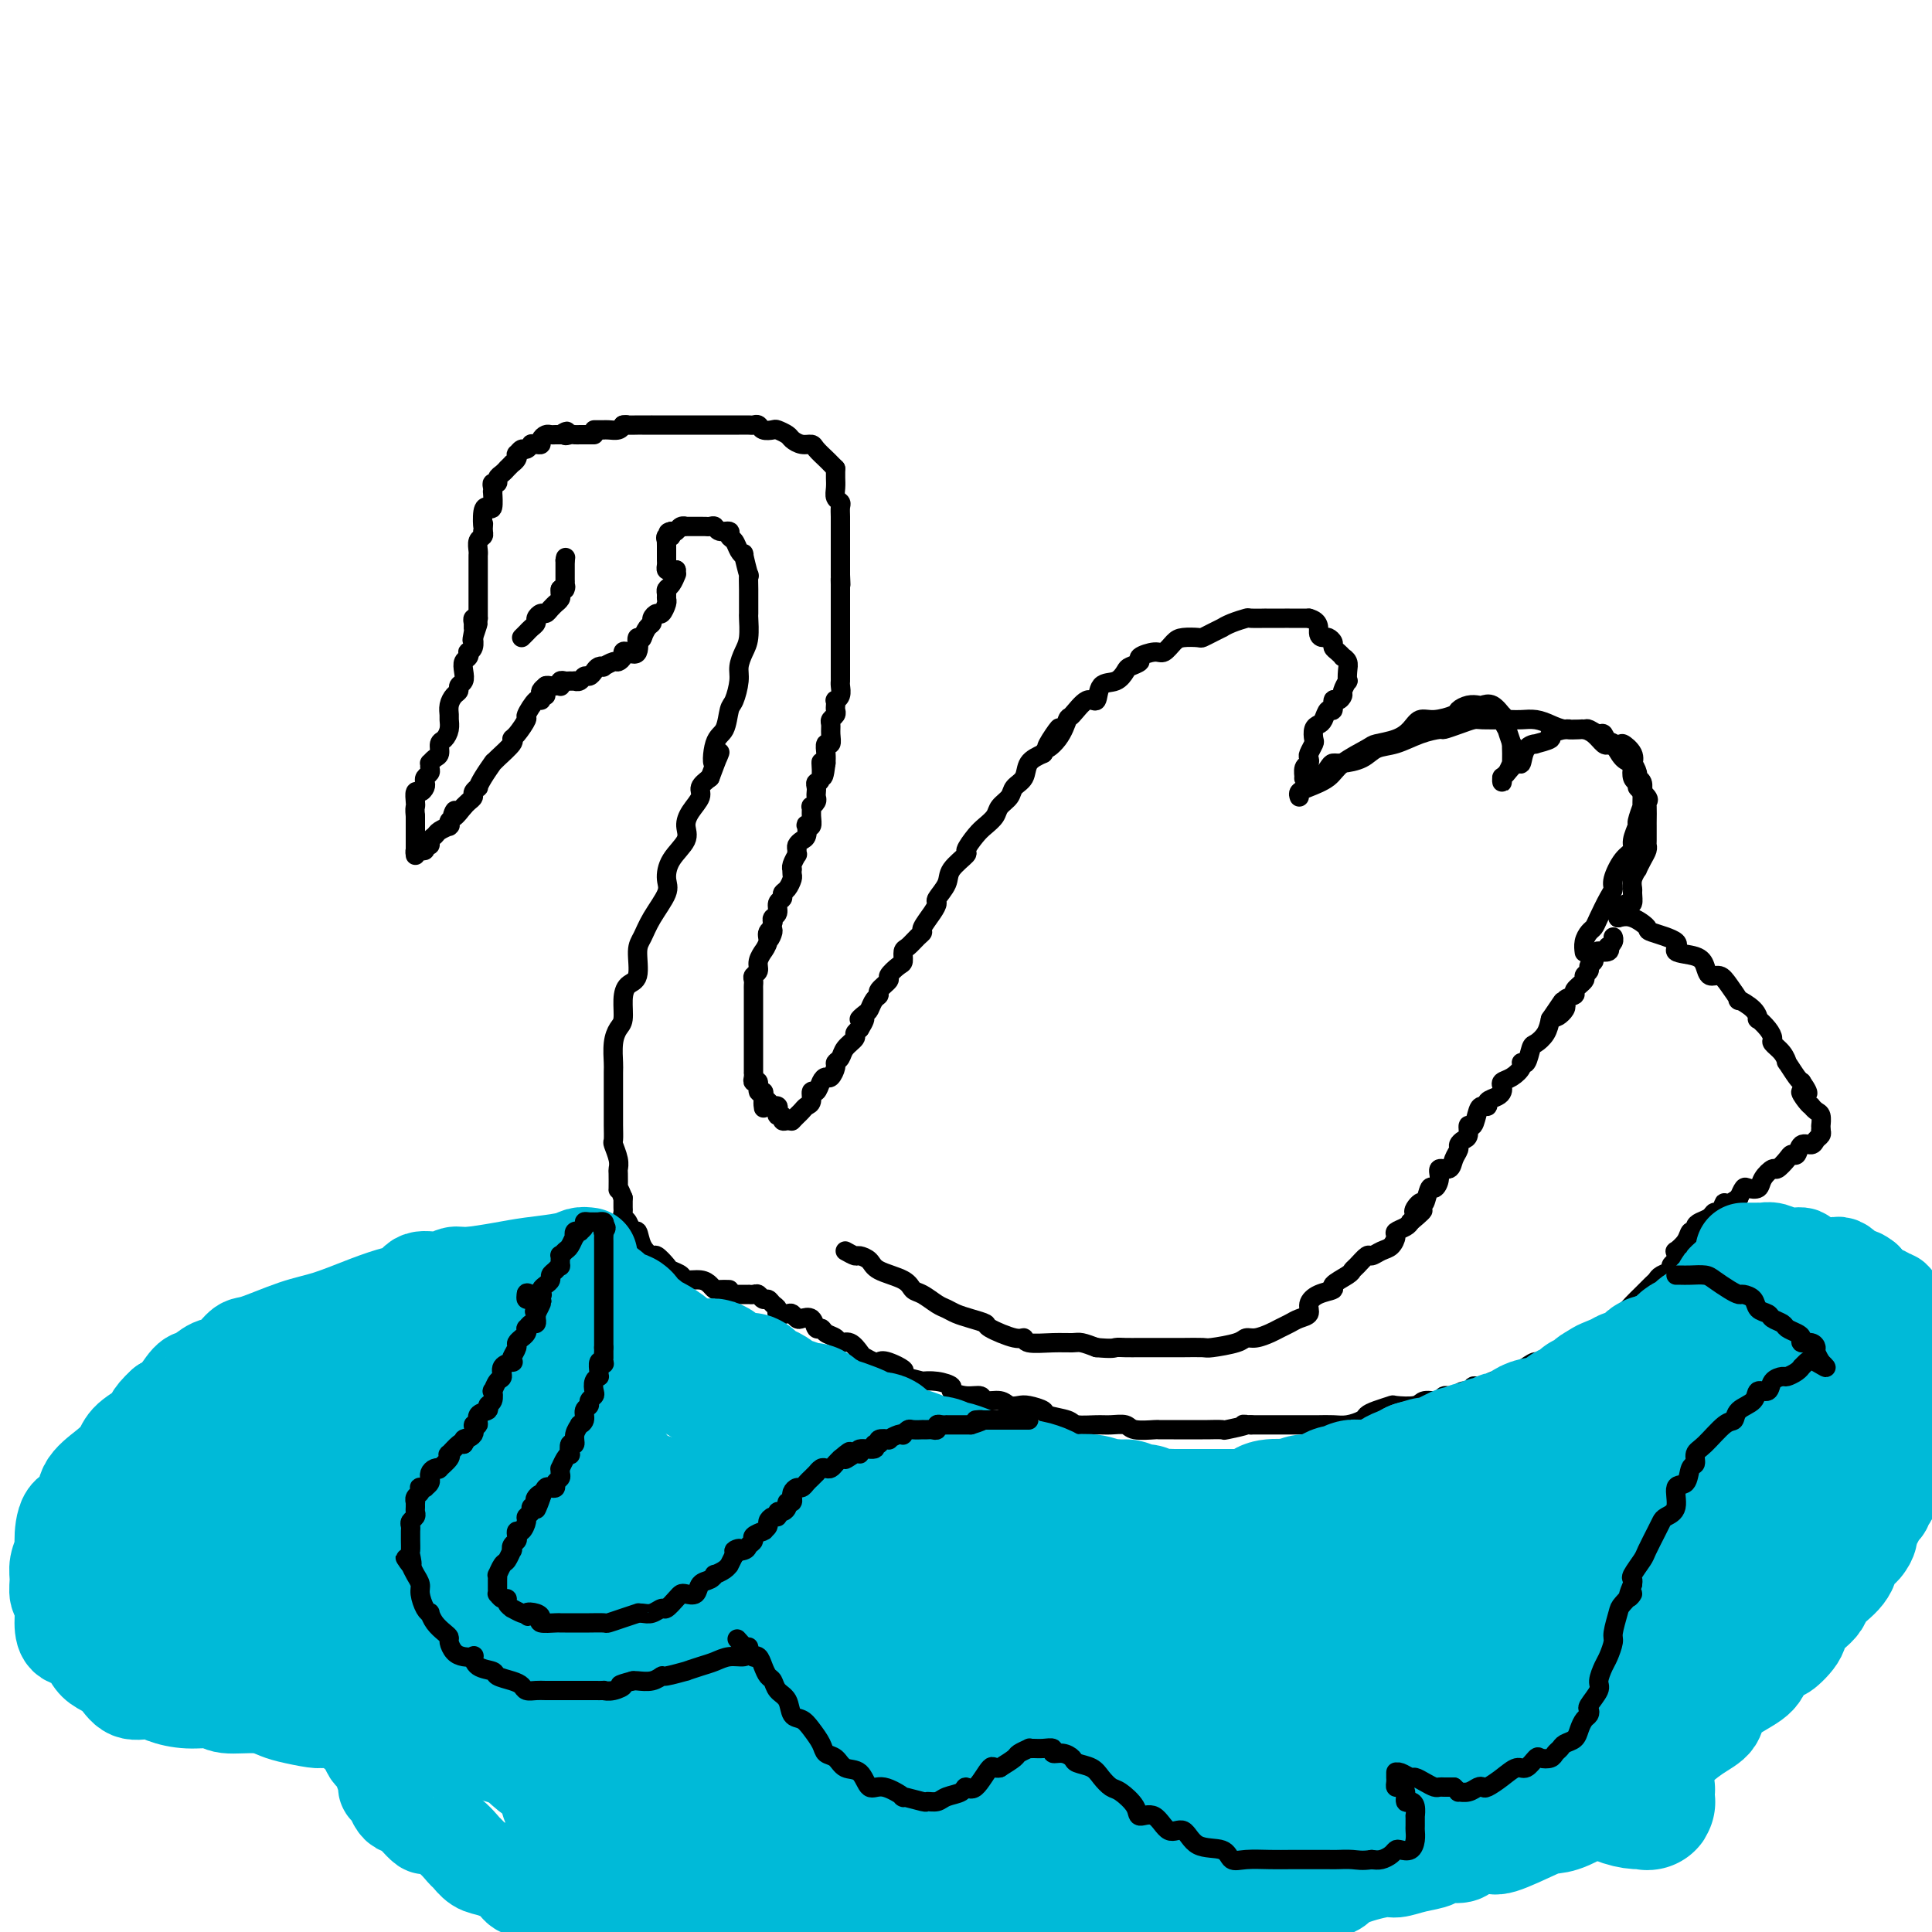<svg viewBox='0 0 400 400' version='1.1' xmlns='http://www.w3.org/2000/svg' xmlns:xlink='http://www.w3.org/1999/xlink'><g fill='none' stroke='#000000' stroke-width='4' stroke-linecap='round' stroke-linejoin='round'><path d='M151,267c-0.752,-0.022 -1.505,-0.044 -2,0c-0.495,0.044 -0.733,0.152 -1,0c-0.267,-0.152 -0.562,-0.566 -1,-1c-0.438,-0.434 -1.019,-0.888 -2,-1c-0.981,-0.112 -2.361,0.120 -3,0c-0.639,-0.120 -0.537,-0.591 -1,-1c-0.463,-0.409 -1.490,-0.755 -2,-1c-0.510,-0.245 -0.504,-0.389 -1,-1c-0.496,-0.611 -1.495,-1.689 -2,-2c-0.505,-0.311 -0.516,0.144 -1,0c-0.484,-0.144 -1.440,-0.889 -2,-2c-0.560,-1.111 -0.724,-2.588 -1,-3c-0.276,-0.412 -0.662,0.241 -1,0c-0.338,-0.241 -0.626,-1.377 -1,-2c-0.374,-0.623 -0.832,-0.734 -1,-1c-0.168,-0.266 -0.045,-0.687 0,-1c0.045,-0.313 0.013,-0.518 0,-1c-0.013,-0.482 -0.006,-1.241 0,-2'/><path d='M129,248c-0.845,-2.046 -0.957,-2.160 -1,-2c-0.043,0.160 -0.015,0.596 0,0c0.015,-0.596 0.018,-2.224 0,-3c-0.018,-0.776 -0.057,-0.700 0,-1c0.057,-0.300 0.212,-0.976 0,-2c-0.212,-1.024 -0.789,-2.396 -1,-3c-0.211,-0.604 -0.057,-0.439 0,-1c0.057,-0.561 0.015,-1.849 0,-3c-0.015,-1.151 -0.004,-2.165 0,-3c0.004,-0.835 0.000,-1.490 0,-2c-0.000,-0.510 0.003,-0.875 0,-2c-0.003,-1.125 -0.011,-3.010 0,-4c0.011,-0.990 0.041,-1.087 0,-2c-0.041,-0.913 -0.153,-2.644 0,-4c0.153,-1.356 0.571,-2.338 1,-3c0.429,-0.662 0.871,-1.003 1,-2c0.129,-0.997 -0.054,-2.650 0,-4c0.054,-1.350 0.345,-2.397 1,-3c0.655,-0.603 1.675,-0.763 2,-2c0.325,-1.237 -0.047,-3.551 0,-5c0.047,-1.449 0.511,-2.032 1,-3c0.489,-0.968 1.004,-2.321 2,-4c0.996,-1.679 2.473,-3.685 3,-5c0.527,-1.315 0.104,-1.941 0,-3c-0.104,-1.059 0.109,-2.553 1,-4c0.891,-1.447 2.458,-2.849 3,-4c0.542,-1.151 0.060,-2.052 0,-3c-0.060,-0.948 0.304,-1.945 1,-3c0.696,-1.055 1.726,-2.169 2,-3c0.274,-0.831 -0.207,-1.380 0,-2c0.207,-0.620 1.104,-1.310 2,-2'/><path d='M147,161c3.350,-8.978 1.723,-3.923 1,-3c-0.723,0.923 -0.544,-2.287 0,-4c0.544,-1.713 1.451,-1.928 2,-3c0.549,-1.072 0.738,-3.000 1,-4c0.262,-1.000 0.596,-1.070 1,-2c0.404,-0.930 0.879,-2.719 1,-4c0.121,-1.281 -0.111,-2.053 0,-3c0.111,-0.947 0.566,-2.068 1,-3c0.434,-0.932 0.849,-1.676 1,-3c0.151,-1.324 0.040,-3.229 0,-4c-0.040,-0.771 -0.010,-0.409 0,-1c0.010,-0.591 -0.001,-2.135 0,-3c0.001,-0.865 0.015,-1.051 0,-2c-0.015,-0.949 -0.060,-2.663 0,-3c0.060,-0.337 0.224,0.701 0,0c-0.224,-0.701 -0.835,-3.143 -1,-4c-0.165,-0.857 0.115,-0.128 0,0c-0.115,0.128 -0.626,-0.343 -1,-1c-0.374,-0.657 -0.611,-1.500 -1,-2c-0.389,-0.500 -0.930,-0.656 -1,-1c-0.070,-0.344 0.332,-0.877 0,-1c-0.332,-0.123 -1.396,0.163 -2,0c-0.604,-0.163 -0.748,-0.776 -1,-1c-0.252,-0.224 -0.613,-0.060 -1,0c-0.387,0.060 -0.800,0.015 -1,0c-0.200,-0.015 -0.186,-0.000 -1,0c-0.814,0.000 -2.456,-0.014 -3,0c-0.544,0.014 0.009,0.055 0,0c-0.009,-0.055 -0.579,-0.207 -1,0c-0.421,0.207 -0.692,0.773 -1,1c-0.308,0.227 -0.654,0.113 -1,0'/><path d='M139,110c-1.486,0.244 -0.202,0.853 0,1c0.202,0.147 -0.678,-0.167 -1,0c-0.322,0.167 -0.086,0.814 0,1c0.086,0.186 0.023,-0.091 0,0c-0.023,0.091 -0.006,0.549 0,1c0.006,0.451 0.002,0.894 0,1c-0.002,0.106 -0.001,-0.126 0,0c0.001,0.126 0.003,0.608 0,1c-0.003,0.392 -0.011,0.693 0,1c0.011,0.307 0.042,0.618 0,1c-0.042,0.382 -0.156,0.834 0,1c0.156,0.166 0.580,0.045 1,0c0.420,-0.045 0.834,-0.013 1,0c0.166,0.013 0.083,0.006 0,0'/><path d='M140,118c0.006,0.408 0.012,0.816 0,1c-0.012,0.184 -0.042,0.143 0,0c0.042,-0.143 0.155,-0.389 0,0c-0.155,0.389 -0.576,1.412 -1,2c-0.424,0.588 -0.849,0.740 -1,1c-0.151,0.260 -0.029,0.629 0,1c0.029,0.371 -0.035,0.743 0,1c0.035,0.257 0.168,0.398 0,1c-0.168,0.602 -0.636,1.666 -1,2c-0.364,0.334 -0.623,-0.061 -1,0c-0.377,0.061 -0.872,0.577 -1,1c-0.128,0.423 0.110,0.753 0,1c-0.110,0.247 -0.568,0.413 -1,1c-0.432,0.587 -0.838,1.596 -1,2c-0.162,0.404 -0.081,0.202 0,0'/><path d='M133,132c-1.337,1.985 -1.181,-0.054 -1,0c0.181,0.054 0.385,2.201 0,3c-0.385,0.799 -1.359,0.252 -2,0c-0.641,-0.252 -0.950,-0.207 -1,0c-0.050,0.207 0.159,0.578 0,1c-0.159,0.422 -0.687,0.897 -1,1c-0.313,0.103 -0.413,-0.166 -1,0c-0.587,0.166 -1.663,0.766 -2,1c-0.337,0.234 0.064,0.100 0,0c-0.064,-0.100 -0.594,-0.167 -1,0c-0.406,0.167 -0.687,0.566 -1,1c-0.313,0.434 -0.657,0.901 -1,1c-0.343,0.099 -0.683,-0.170 -1,0c-0.317,0.170 -0.609,0.778 -1,1c-0.391,0.222 -0.879,0.059 -1,0c-0.121,-0.059 0.125,-0.012 0,0c-0.125,0.012 -0.621,-0.011 -1,0c-0.379,0.011 -0.640,0.055 -1,0c-0.360,-0.055 -0.817,-0.211 -1,0c-0.183,0.211 -0.091,0.788 0,1c0.091,0.212 0.182,0.060 0,0c-0.182,-0.060 -0.637,-0.026 -1,0c-0.363,0.026 -0.633,0.046 -1,0c-0.367,-0.046 -0.830,-0.157 -1,0c-0.170,0.157 -0.046,0.581 0,1c0.046,0.419 0.013,0.834 0,1c-0.013,0.166 -0.007,0.083 0,0'/><path d='M113,142c-0.419,0.346 -0.838,0.692 -1,1c-0.162,0.308 -0.066,0.577 0,1c0.066,0.423 0.102,0.999 0,1c-0.102,0.001 -0.344,-0.574 -1,0c-0.656,0.574 -1.728,2.299 -2,3c-0.272,0.701 0.257,0.380 0,1c-0.257,0.620 -1.299,2.181 -2,3c-0.701,0.819 -1.062,0.897 -1,1c0.062,0.103 0.546,0.233 0,1c-0.546,0.767 -2.122,2.171 -3,3c-0.878,0.829 -1.057,1.083 -1,1c0.057,-0.083 0.351,-0.503 0,0c-0.351,0.503 -1.347,1.927 -2,3c-0.653,1.073 -0.962,1.793 -1,2c-0.038,0.207 0.196,-0.098 0,0c-0.196,0.098 -0.823,0.601 -1,1c-0.177,0.399 0.096,0.695 0,1c-0.096,0.305 -0.562,0.618 -1,1c-0.438,0.382 -0.849,0.834 -1,1c-0.151,0.166 -0.043,0.048 0,0c0.043,-0.048 0.022,-0.024 0,0'/><path d='M96,167c-3.099,4.045 -2.348,1.659 -2,1c0.348,-0.659 0.291,0.411 0,1c-0.291,0.589 -0.817,0.697 -1,1c-0.183,0.303 -0.024,0.802 0,1c0.024,0.198 -0.089,0.094 0,0c0.089,-0.094 0.379,-0.179 0,0c-0.379,0.179 -1.426,0.621 -2,1c-0.574,0.379 -0.675,0.694 -1,1c-0.325,0.306 -0.874,0.604 -1,1c-0.126,0.396 0.173,0.890 0,1c-0.173,0.110 -0.817,-0.163 -1,0c-0.183,0.163 0.095,0.761 0,1c-0.095,0.239 -0.561,0.118 -1,0c-0.439,-0.118 -0.850,-0.232 -1,0c-0.150,0.232 -0.040,0.809 0,1c0.040,0.191 0.011,-0.004 0,0c-0.011,0.004 -0.003,0.208 0,0c0.003,-0.208 0.001,-0.828 0,-1c-0.001,-0.172 -0.000,0.105 0,0c0.000,-0.105 0.000,-0.591 0,-1c-0.000,-0.409 -0.000,-0.739 0,-1c0.000,-0.261 0.000,-0.451 0,-1c-0.000,-0.549 -0.000,-1.455 0,-2c0.000,-0.545 0.000,-0.727 0,-1c-0.000,-0.273 -0.000,-0.636 0,-1'/><path d='M86,169c-0.158,-1.509 -0.053,-1.780 0,-2c0.053,-0.220 0.053,-0.388 0,-1c-0.053,-0.612 -0.159,-1.670 0,-2c0.159,-0.330 0.582,0.066 1,0c0.418,-0.066 0.830,-0.595 1,-1c0.170,-0.405 0.098,-0.687 0,-1c-0.098,-0.313 -0.223,-0.657 0,-1c0.223,-0.343 0.795,-0.684 1,-1c0.205,-0.316 0.045,-0.609 0,-1c-0.045,-0.391 0.026,-0.882 0,-1c-0.026,-0.118 -0.148,0.138 0,0c0.148,-0.138 0.565,-0.670 1,-1c0.435,-0.330 0.887,-0.460 1,-1c0.113,-0.540 -0.113,-1.492 0,-2c0.113,-0.508 0.565,-0.573 1,-1c0.435,-0.427 0.851,-1.217 1,-2c0.149,-0.783 0.030,-1.558 0,-2c-0.030,-0.442 0.029,-0.553 0,-1c-0.029,-0.447 -0.148,-1.232 0,-2c0.148,-0.768 0.562,-1.518 1,-2c0.438,-0.482 0.901,-0.696 1,-1c0.099,-0.304 -0.166,-0.697 0,-1c0.166,-0.303 0.763,-0.516 1,-1c0.237,-0.484 0.115,-1.240 0,-2c-0.115,-0.760 -0.223,-1.526 0,-2c0.223,-0.474 0.778,-0.656 1,-1c0.222,-0.344 0.112,-0.849 0,-1c-0.112,-0.151 -0.226,0.052 0,0c0.226,-0.052 0.792,-0.360 1,-1c0.208,-0.640 0.060,-1.611 0,-2c-0.060,-0.389 -0.030,-0.194 0,0'/><path d='M98,132c1.856,-5.676 0.496,-1.367 0,0c-0.496,1.367 -0.129,-0.208 0,-1c0.129,-0.792 0.021,-0.801 0,-1c-0.021,-0.199 0.046,-0.590 0,-1c-0.046,-0.410 -0.205,-0.841 0,-1c0.205,-0.159 0.773,-0.045 1,0c0.227,0.045 0.114,0.023 0,0'/><path d='M99,128c-0.000,0.059 -0.000,0.118 0,0c0.000,-0.118 0.000,-0.413 0,-1c-0.000,-0.587 -0.000,-1.467 0,-2c0.000,-0.533 0.000,-0.720 0,-1c-0.000,-0.280 -0.000,-0.653 0,-1c0.000,-0.347 0.000,-0.667 0,-1c-0.000,-0.333 -0.000,-0.680 0,-1c0.000,-0.320 0.000,-0.614 0,-1c-0.000,-0.386 -0.000,-0.863 0,-1c0.000,-0.137 0.000,0.066 0,0c-0.000,-0.066 -0.001,-0.403 0,-1c0.001,-0.597 0.004,-1.455 0,-2c-0.004,-0.545 -0.015,-0.776 0,-1c0.015,-0.224 0.056,-0.442 0,-1c-0.056,-0.558 -0.207,-1.458 0,-2c0.207,-0.542 0.774,-0.726 1,-1c0.226,-0.274 0.113,-0.637 0,-1'/><path d='M100,110c0.167,-2.849 0.083,-0.971 0,-1c-0.083,-0.029 -0.166,-1.965 0,-3c0.166,-1.035 0.581,-1.170 1,-1c0.419,0.170 0.843,0.644 1,0c0.157,-0.644 0.046,-2.406 0,-3c-0.046,-0.594 -0.027,-0.019 0,0c0.027,0.019 0.063,-0.520 0,-1c-0.063,-0.480 -0.223,-0.903 0,-1c0.223,-0.097 0.829,0.133 1,0c0.171,-0.133 -0.094,-0.628 0,-1c0.094,-0.372 0.546,-0.621 1,-1c0.454,-0.379 0.910,-0.889 1,-1c0.090,-0.111 -0.186,0.176 0,0c0.186,-0.176 0.834,-0.817 1,-1c0.166,-0.183 -0.149,0.090 0,0c0.149,-0.090 0.760,-0.545 1,-1c0.240,-0.455 0.107,-0.910 0,-1c-0.107,-0.090 -0.187,0.186 0,0c0.187,-0.186 0.641,-0.835 1,-1c0.359,-0.165 0.622,0.153 1,0c0.378,-0.153 0.871,-0.776 1,-1c0.129,-0.224 -0.106,-0.050 0,0c0.106,0.050 0.553,-0.025 1,0c0.447,0.025 0.893,0.150 1,0c0.107,-0.150 -0.125,-0.576 0,-1c0.125,-0.424 0.608,-0.846 1,-1c0.392,-0.154 0.693,-0.041 1,0c0.307,0.041 0.618,0.011 1,0c0.382,-0.011 0.834,-0.003 1,0c0.166,0.003 0.048,0.001 0,0c-0.048,-0.001 -0.024,-0.000 0,0'/><path d='M116,90c2.189,-1.392 1.160,-0.373 1,0c-0.160,0.373 0.548,0.100 1,0c0.452,-0.100 0.647,-0.027 1,0c0.353,0.027 0.864,0.007 1,0c0.136,-0.007 -0.103,-0.002 0,0c0.103,0.002 0.550,0.001 1,0c0.450,-0.001 0.904,-0.000 1,0c0.096,0.000 -0.167,0.000 0,0c0.167,-0.000 0.762,-0.000 1,0c0.238,0.000 0.119,0.000 0,0'/><path d='M123,89c0.305,0.000 0.610,0.001 1,0c0.390,-0.001 0.864,-0.003 1,0c0.136,0.003 -0.067,0.011 0,0c0.067,-0.011 0.403,-0.041 1,0c0.597,0.041 1.456,0.155 2,0c0.544,-0.155 0.772,-0.577 1,-1'/><path d='M129,88c1.040,-0.155 0.640,-0.041 1,0c0.360,0.041 1.480,0.011 2,0c0.520,-0.011 0.440,-0.003 1,0c0.560,0.003 1.760,0.001 2,0c0.240,-0.001 -0.479,-0.000 0,0c0.479,0.000 2.155,0.000 3,0c0.845,-0.000 0.859,-0.000 1,0c0.141,0.000 0.410,0.000 1,0c0.590,-0.000 1.503,-0.000 2,0c0.497,0.000 0.580,-0.000 1,0c0.420,0.000 1.177,0.000 2,0c0.823,-0.000 1.711,-0.000 2,0c0.289,0.000 -0.022,0.000 0,0c0.022,-0.000 0.377,-0.000 1,0c0.623,0.000 1.515,0.000 2,0c0.485,-0.000 0.564,-0.001 1,0c0.436,0.001 1.229,0.004 2,0c0.771,-0.004 1.520,-0.015 2,0c0.480,0.015 0.691,0.056 1,0c0.309,-0.056 0.717,-0.208 1,0c0.283,0.208 0.442,0.776 1,1c0.558,0.224 1.514,0.102 2,0c0.486,-0.102 0.501,-0.186 1,0c0.499,0.186 1.480,0.640 2,1c0.520,0.360 0.577,0.625 1,1c0.423,0.375 1.213,0.860 2,1c0.787,0.140 1.573,-0.065 2,0c0.427,0.065 0.496,0.399 1,1c0.504,0.601 1.443,1.470 2,2c0.557,0.530 0.730,0.723 1,1c0.270,0.277 0.635,0.639 1,1'/><path d='M173,97c0.002,0.356 0.004,0.711 0,1c-0.004,0.289 -0.015,0.510 0,1c0.015,0.490 0.057,1.247 0,2c-0.057,0.753 -0.211,1.501 0,2c0.211,0.499 0.789,0.749 1,1c0.211,0.251 0.057,0.505 0,1c-0.057,0.495 -0.015,1.232 0,2c0.015,0.768 0.004,1.567 0,2c-0.004,0.433 -0.001,0.498 0,1c0.001,0.502 0.000,1.439 0,2c-0.000,0.561 -0.000,0.746 0,1c0.000,0.254 0.000,0.579 0,1c-0.000,0.421 -0.000,0.939 0,1c0.000,0.061 0.000,-0.334 0,0c-0.000,0.334 -0.000,1.398 0,2c0.000,0.602 0.000,0.744 0,1c-0.000,0.256 -0.000,0.628 0,1'/><path d='M174,119c0.155,3.581 0.041,1.532 0,1c-0.041,-0.532 -0.011,0.452 0,1c0.011,0.548 0.003,0.661 0,1c-0.003,0.339 -0.001,0.903 0,1c0.001,0.097 0.000,-0.275 0,0c-0.000,0.275 -0.000,1.196 0,2c0.000,0.804 0.000,1.492 0,2c-0.000,0.508 -0.000,0.836 0,1c0.000,0.164 0.000,0.162 0,1c-0.000,0.838 -0.000,2.514 0,3c0.000,0.486 0.000,-0.218 0,0c-0.000,0.218 -0.000,1.357 0,2c0.000,0.643 0.000,0.788 0,1c-0.000,0.212 -0.000,0.490 0,1c0.000,0.510 0.001,1.254 0,2c-0.001,0.746 -0.004,1.496 0,2c0.004,0.504 0.015,0.761 0,1c-0.015,0.239 -0.057,0.459 0,1c0.057,0.541 0.211,1.402 0,2c-0.211,0.598 -0.788,0.934 -1,1c-0.212,0.066 -0.061,-0.137 0,0c0.061,0.137 0.030,0.613 0,1c-0.030,0.387 -0.061,0.683 0,1c0.061,0.317 0.214,0.653 0,1c-0.214,0.347 -0.793,0.704 -1,1c-0.207,0.296 -0.041,0.530 0,1c0.041,0.470 -0.041,1.176 0,2c0.041,0.824 0.207,1.767 0,2c-0.207,0.233 -0.786,-0.245 -1,0c-0.214,0.245 -0.061,1.213 0,2c0.061,0.787 0.031,1.394 0,2'/><path d='M171,158c-0.707,5.864 -0.974,1.024 -1,0c-0.026,-1.024 0.189,1.767 0,3c-0.189,1.233 -0.782,0.907 -1,1c-0.218,0.093 -0.062,0.603 0,1c0.062,0.397 0.031,0.679 0,1c-0.031,0.321 -0.061,0.680 0,1c0.061,0.320 0.214,0.601 0,1c-0.214,0.399 -0.793,0.916 -1,1c-0.207,0.084 -0.042,-0.267 0,0c0.042,0.267 -0.041,1.150 0,2c0.041,0.850 0.204,1.667 0,2c-0.204,0.333 -0.777,0.183 -1,0c-0.223,-0.183 -0.098,-0.400 0,0c0.098,0.400 0.170,1.418 0,2c-0.170,0.582 -0.580,0.729 -1,1c-0.420,0.271 -0.848,0.668 -1,1c-0.152,0.332 -0.027,0.601 0,1c0.027,0.399 -0.045,0.929 0,1c0.045,0.071 0.208,-0.318 0,0c-0.208,0.318 -0.787,1.341 -1,2c-0.213,0.659 -0.060,0.954 0,1c0.060,0.046 0.026,-0.157 0,0c-0.026,0.157 -0.044,0.672 0,1c0.044,0.328 0.151,0.468 0,1c-0.151,0.532 -0.561,1.456 -1,2c-0.439,0.544 -0.906,0.709 -1,1c-0.094,0.291 0.185,0.708 0,1c-0.185,0.292 -0.833,0.460 -1,1c-0.167,0.540 0.147,1.453 0,2c-0.147,0.547 -0.756,0.728 -1,1c-0.244,0.272 -0.122,0.636 0,1'/><path d='M160,191c-1.636,5.581 -0.227,3.035 0,2c0.227,-1.035 -0.728,-0.559 -1,0c-0.272,0.559 0.138,1.200 0,2c-0.138,0.800 -0.825,1.758 -1,2c-0.175,0.242 0.163,-0.234 0,0c-0.163,0.234 -0.828,1.176 -1,2c-0.172,0.824 0.150,1.529 0,2c-0.150,0.471 -0.772,0.708 -1,1c-0.228,0.292 -0.061,0.638 0,1c0.061,0.362 0.016,0.740 0,1c-0.016,0.260 -0.004,0.402 0,1c0.004,0.598 0.001,1.652 0,2c-0.001,0.348 -0.000,-0.009 0,0c0.000,0.009 0.000,0.382 0,1c-0.000,0.618 -0.000,1.479 0,2c0.000,0.521 0.000,0.703 0,1c-0.000,0.297 -0.000,0.708 0,1c0.000,0.292 0.000,0.463 0,1c-0.000,0.537 -0.000,1.438 0,2c0.000,0.562 0.000,0.785 0,1c-0.000,0.215 -0.000,0.421 0,1c0.000,0.579 0.000,1.531 0,2c-0.000,0.469 -0.001,0.456 0,1c0.001,0.544 0.004,1.646 0,2c-0.004,0.354 -0.016,-0.041 0,0c0.016,0.041 0.061,0.518 0,1c-0.061,0.482 -0.226,0.969 0,1c0.226,0.031 0.844,-0.394 1,0c0.156,0.394 -0.150,1.606 0,2c0.150,0.394 0.757,-0.030 1,0c0.243,0.030 0.121,0.515 0,1'/><path d='M158,227c0.265,4.110 -0.074,1.886 0,1c0.074,-0.886 0.559,-0.434 1,0c0.441,0.434 0.836,0.851 1,1c0.164,0.149 0.095,0.030 0,0c-0.095,-0.030 -0.218,0.029 0,0c0.218,-0.029 0.776,-0.148 1,0c0.224,0.148 0.115,0.561 0,1c-0.115,0.439 -0.237,0.902 0,1c0.237,0.098 0.834,-0.170 1,0c0.166,0.170 -0.100,0.778 0,1c0.100,0.222 0.565,0.060 1,0c0.435,-0.060 0.838,-0.017 1,0c0.162,0.017 0.081,0.009 0,0'/><path d='M164,232c-0.089,0.090 -0.177,0.180 0,0c0.177,-0.180 0.621,-0.631 1,-1c0.379,-0.369 0.693,-0.658 1,-1c0.307,-0.342 0.607,-0.739 1,-1c0.393,-0.261 0.879,-0.386 1,-1c0.121,-0.614 -0.123,-1.718 0,-2c0.123,-0.282 0.611,0.257 1,0c0.389,-0.257 0.678,-1.312 1,-2c0.322,-0.688 0.678,-1.010 1,-1c0.322,0.010 0.610,0.351 1,0c0.390,-0.351 0.883,-1.393 1,-2c0.117,-0.607 -0.141,-0.778 0,-1c0.141,-0.222 0.681,-0.493 1,-1c0.319,-0.507 0.415,-1.249 1,-2c0.585,-0.751 1.657,-1.510 2,-2c0.343,-0.490 -0.045,-0.711 0,-1c0.045,-0.289 0.522,-0.644 1,-1'/><path d='M178,213c2.118,-3.340 0.414,-2.191 0,-2c-0.414,0.191 0.461,-0.578 1,-1c0.539,-0.422 0.741,-0.498 1,-1c0.259,-0.502 0.575,-1.429 1,-2c0.425,-0.571 0.957,-0.787 1,-1c0.043,-0.213 -0.405,-0.423 0,-1c0.405,-0.577 1.663,-1.521 2,-2c0.337,-0.479 -0.247,-0.495 0,-1c0.247,-0.505 1.327,-1.501 2,-2c0.673,-0.499 0.941,-0.501 1,-1c0.059,-0.499 -0.091,-1.494 0,-2c0.091,-0.506 0.423,-0.523 1,-1c0.577,-0.477 1.399,-1.413 2,-2c0.601,-0.587 0.982,-0.824 1,-1c0.018,-0.176 -0.328,-0.291 0,-1c0.328,-0.709 1.328,-2.013 2,-3c0.672,-0.987 1.015,-1.659 1,-2c-0.015,-0.341 -0.388,-0.352 0,-1c0.388,-0.648 1.536,-1.935 2,-3c0.464,-1.065 0.246,-1.909 1,-3c0.754,-1.091 2.482,-2.428 3,-3c0.518,-0.572 -0.175,-0.380 0,-1c0.175,-0.620 1.217,-2.053 2,-3c0.783,-0.947 1.308,-1.409 2,-2c0.692,-0.591 1.552,-1.312 2,-2c0.448,-0.688 0.486,-1.343 1,-2c0.514,-0.657 1.505,-1.317 2,-2c0.495,-0.683 0.493,-1.389 1,-2c0.507,-0.611 1.521,-1.126 2,-2c0.479,-0.874 0.423,-2.107 1,-3c0.577,-0.893 1.789,-1.447 3,-2'/><path d='M216,156c6.015,-9.275 2.052,-3.961 1,-2c-1.052,1.961 0.807,0.571 2,-1c1.193,-1.571 1.718,-3.321 2,-4c0.282,-0.679 0.320,-0.285 1,-1c0.680,-0.715 2.004,-2.538 3,-3c0.996,-0.462 1.666,0.437 2,0c0.334,-0.437 0.332,-2.211 1,-3c0.668,-0.789 2.005,-0.592 3,-1c0.995,-0.408 1.650,-1.420 2,-2c0.350,-0.580 0.397,-0.728 1,-1c0.603,-0.272 1.761,-0.668 2,-1c0.239,-0.332 -0.443,-0.600 0,-1c0.443,-0.400 2.010,-0.930 3,-1c0.990,-0.070 1.402,0.322 2,0c0.598,-0.322 1.381,-1.357 2,-2c0.619,-0.643 1.074,-0.894 2,-1c0.926,-0.106 2.324,-0.066 3,0c0.676,0.066 0.631,0.159 1,0c0.369,-0.159 1.154,-0.568 2,-1c0.846,-0.432 1.754,-0.886 2,-1c0.246,-0.114 -0.171,0.113 0,0c0.171,-0.113 0.928,-0.566 2,-1c1.072,-0.434 2.459,-0.848 3,-1c0.541,-0.152 0.236,-0.041 1,0c0.764,0.041 2.595,0.011 3,0c0.405,-0.011 -0.618,-0.003 0,0c0.618,0.003 2.875,0.001 4,0c1.125,-0.001 1.116,-0.000 1,0c-0.116,0.000 -0.339,0.000 0,0c0.339,-0.000 1.240,-0.000 2,0c0.760,0.000 1.380,0.000 2,0'/><path d='M271,128c2.415,0.615 1.953,2.154 2,3c0.047,0.846 0.604,1.000 1,1c0.396,0.000 0.632,-0.154 1,0c0.368,0.154 0.868,0.615 1,1c0.132,0.385 -0.105,0.694 0,1c0.105,0.306 0.550,0.609 1,1c0.450,0.391 0.905,0.869 1,1c0.095,0.131 -0.170,-0.086 0,0c0.170,0.086 0.774,0.475 1,1c0.226,0.525 0.075,1.187 0,2c-0.075,0.813 -0.075,1.777 0,2c0.075,0.223 0.226,-0.296 0,0c-0.226,0.296 -0.830,1.408 -1,2c-0.170,0.592 0.095,0.665 0,1c-0.095,0.335 -0.550,0.934 -1,1c-0.450,0.066 -0.894,-0.399 -1,0c-0.106,0.399 0.126,1.664 0,2c-0.126,0.336 -0.608,-0.257 -1,0c-0.392,0.257 -0.692,1.363 -1,2c-0.308,0.637 -0.622,0.804 -1,1c-0.378,0.196 -0.820,0.419 -1,1c-0.180,0.581 -0.100,1.518 0,2c0.100,0.482 0.219,0.509 0,1c-0.219,0.491 -0.776,1.445 -1,2c-0.224,0.555 -0.113,0.709 0,1c0.113,0.291 0.229,0.719 0,1c-0.229,0.281 -0.804,0.416 -1,1c-0.196,0.584 -0.014,1.619 0,2c0.014,0.381 -0.139,0.109 0,0c0.139,-0.109 0.569,-0.054 1,0'/><path d='M271,161c-1.330,3.375 -0.653,0.814 0,0c0.653,-0.814 1.284,0.120 2,0c0.716,-0.120 1.517,-1.293 2,-2c0.483,-0.707 0.648,-0.948 1,-1c0.352,-0.052 0.890,0.085 2,0c1.110,-0.085 2.792,-0.391 4,-1c1.208,-0.609 1.943,-1.521 3,-2c1.057,-0.479 2.435,-0.523 4,-1c1.565,-0.477 3.315,-1.385 5,-2c1.685,-0.615 3.303,-0.935 4,-1c0.697,-0.065 0.473,0.126 1,0c0.527,-0.126 1.804,-0.570 3,-1c1.196,-0.430 2.312,-0.847 3,-1c0.688,-0.153 0.950,-0.042 2,0c1.050,0.042 2.889,0.014 4,0c1.111,-0.014 1.493,-0.014 2,0c0.507,0.014 1.138,0.042 2,0c0.862,-0.042 1.956,-0.155 3,0c1.044,0.155 2.037,0.579 3,1c0.963,0.421 1.897,0.838 3,1c1.103,0.162 2.376,0.069 3,0c0.624,-0.069 0.600,-0.112 1,0c0.400,0.112 1.223,0.380 2,1c0.777,0.620 1.508,1.591 2,2c0.492,0.409 0.745,0.255 1,0c0.255,-0.255 0.512,-0.612 1,0c0.488,0.612 1.205,2.192 2,3c0.795,0.808 1.667,0.846 2,1c0.333,0.154 0.128,0.426 0,1c-0.128,0.574 -0.179,1.450 0,2c0.179,0.550 0.590,0.775 1,1'/><path d='M339,162c1.271,1.667 -0.052,0.835 0,1c0.052,0.165 1.478,1.327 2,2c0.522,0.673 0.140,0.857 0,1c-0.140,0.143 -0.037,0.245 0,1c0.037,0.755 0.010,2.163 0,3c-0.010,0.837 -0.002,1.102 0,1c0.002,-0.102 -0.002,-0.572 0,0c0.002,0.572 0.011,2.186 0,3c-0.011,0.814 -0.040,0.830 0,1c0.040,0.170 0.151,0.496 0,1c-0.151,0.504 -0.562,1.186 -1,2c-0.438,0.814 -0.902,1.761 -1,2c-0.098,0.239 0.171,-0.229 0,0c-0.171,0.229 -0.780,1.157 -1,2c-0.220,0.843 -0.049,1.602 0,2c0.049,0.398 -0.024,0.436 0,1c0.024,0.564 0.146,1.653 0,2c-0.146,0.347 -0.561,-0.047 -1,0c-0.439,0.047 -0.902,0.535 -1,1c-0.098,0.465 0.170,0.908 0,1c-0.170,0.092 -0.776,-0.168 -1,0c-0.224,0.168 -0.064,0.762 0,1c0.064,0.238 0.032,0.119 0,0'/><path d='M335,190c0.916,-0.208 1.832,-0.417 3,0c1.168,0.417 2.589,1.459 3,2c0.411,0.541 -0.188,0.581 1,1c1.188,0.419 4.163,1.216 5,2c0.837,0.784 -0.463,1.554 0,2c0.463,0.446 2.690,0.569 4,1c1.310,0.431 1.704,1.171 2,2c0.296,0.829 0.493,1.748 1,2c0.507,0.252 1.323,-0.162 2,0c0.677,0.162 1.215,0.899 2,2c0.785,1.101 1.816,2.567 2,3c0.184,0.433 -0.480,-0.165 0,0c0.480,0.165 2.105,1.095 3,2c0.895,0.905 1.061,1.786 1,2c-0.061,0.214 -0.350,-0.239 0,0c0.350,0.239 1.338,1.168 2,2c0.662,0.832 0.999,1.565 1,2c0.001,0.435 -0.333,0.572 0,1c0.333,0.428 1.333,1.148 2,2c0.667,0.852 1.002,1.836 1,2c-0.002,0.164 -0.341,-0.492 0,0c0.341,0.492 1.361,2.132 2,3c0.639,0.868 0.897,0.962 1,1c0.103,0.038 0.052,0.019 0,0'/><path d='M373,224c2.586,3.752 0.552,2.133 0,2c-0.552,-0.133 0.378,1.220 1,2c0.622,0.780 0.937,0.987 1,1c0.063,0.013 -0.127,-0.168 0,0c0.127,0.168 0.570,0.686 1,1c0.430,0.314 0.847,0.423 1,1c0.153,0.577 0.041,1.622 0,2c-0.041,0.378 -0.011,0.087 0,0c0.011,-0.087 0.003,0.028 0,0c-0.003,-0.028 -0.001,-0.200 0,0c0.001,0.200 0.000,0.771 0,1c-0.000,0.229 -0.000,0.114 0,0'/><path d='M377,234c0.097,0.344 0.195,0.688 0,1c-0.195,0.312 -0.682,0.591 -1,1c-0.318,0.409 -0.465,0.948 -1,1c-0.535,0.052 -1.457,-0.385 -2,0c-0.543,0.385 -0.708,1.590 -1,2c-0.292,0.410 -0.712,0.024 -1,0c-0.288,-0.024 -0.443,0.312 -1,1c-0.557,0.688 -1.515,1.726 -2,2c-0.485,0.274 -0.497,-0.215 -1,0c-0.503,0.215 -1.497,1.135 -2,2c-0.503,0.865 -0.516,1.675 -1,2c-0.484,0.325 -1.438,0.164 -2,0c-0.562,-0.164 -0.732,-0.333 -1,0c-0.268,0.333 -0.634,1.166 -1,2'/><path d='M360,248c-3.263,2.268 -2.919,0.936 -3,1c-0.081,0.064 -0.586,1.522 -1,2c-0.414,0.478 -0.737,-0.026 -1,0c-0.263,0.026 -0.466,0.580 -1,1c-0.534,0.420 -1.399,0.707 -2,1c-0.601,0.293 -0.939,0.594 -1,1c-0.061,0.406 0.156,0.917 0,1c-0.156,0.083 -0.683,-0.262 -1,0c-0.317,0.262 -0.424,1.131 -1,2c-0.576,0.869 -1.623,1.738 -2,2c-0.377,0.262 -0.085,-0.085 0,0c0.085,0.085 -0.036,0.600 0,1c0.036,0.400 0.231,0.685 0,1c-0.231,0.315 -0.887,0.661 -1,1c-0.113,0.339 0.318,0.671 0,1c-0.318,0.329 -1.384,0.655 -2,1c-0.616,0.345 -0.782,0.710 -1,1c-0.218,0.290 -0.489,0.505 -1,1c-0.511,0.495 -1.264,1.270 -2,2c-0.736,0.730 -1.457,1.414 -2,2c-0.543,0.586 -0.907,1.074 -2,2c-1.093,0.926 -2.914,2.289 -4,3c-1.086,0.711 -1.438,0.769 -2,1c-0.562,0.231 -1.333,0.634 -2,1c-0.667,0.366 -1.230,0.694 -2,1c-0.770,0.306 -1.748,0.590 -2,1c-0.252,0.410 0.221,0.945 0,1c-0.221,0.055 -1.136,-0.370 -2,0c-0.864,0.370 -1.675,1.534 -2,2c-0.325,0.466 -0.162,0.233 0,0'/><path d='M320,282c-2.821,1.498 -1.873,0.243 -2,0c-0.127,-0.243 -1.329,0.527 -2,1c-0.671,0.473 -0.810,0.649 -1,1c-0.190,0.351 -0.432,0.878 -1,1c-0.568,0.122 -1.464,-0.159 -2,0c-0.536,0.159 -0.712,0.760 -1,1c-0.288,0.240 -0.688,0.121 -1,0c-0.312,-0.121 -0.534,-0.244 -1,0c-0.466,0.244 -1.174,0.854 -2,1c-0.826,0.146 -1.770,-0.172 -2,0c-0.230,0.172 0.253,0.835 0,1c-0.253,0.165 -1.241,-0.167 -2,0c-0.759,0.167 -1.289,0.833 -2,1c-0.711,0.167 -1.603,-0.165 -2,0c-0.397,0.165 -0.300,0.828 -1,1c-0.700,0.172 -2.197,-0.147 -3,0c-0.803,0.147 -0.912,0.760 -2,1c-1.088,0.240 -3.154,0.105 -4,0c-0.846,-0.105 -0.470,-0.182 -1,0c-0.530,0.182 -1.965,0.623 -3,1c-1.035,0.377 -1.671,0.689 -2,1c-0.329,0.311 -0.352,0.619 -1,1c-0.648,0.381 -1.921,0.834 -3,1c-1.079,0.166 -1.966,0.044 -3,0c-1.034,-0.044 -2.217,-0.012 -3,0c-0.783,0.012 -1.168,0.003 -2,0c-0.832,-0.003 -2.113,-0.001 -3,0c-0.887,0.001 -1.382,0.000 -2,0c-0.618,-0.000 -1.359,-0.000 -2,0c-0.641,0.000 -1.183,0.000 -2,0c-0.817,-0.000 -1.908,-0.000 -3,0'/><path d='M259,295c-3.082,-0.061 -0.785,-0.212 -1,0c-0.215,0.212 -2.940,0.789 -4,1c-1.060,0.211 -0.453,0.057 -1,0c-0.547,-0.057 -2.246,-0.015 -3,0c-0.754,0.015 -0.563,0.004 -1,0c-0.437,-0.004 -1.500,-0.001 -2,0c-0.500,0.001 -0.435,0.001 -1,0c-0.565,-0.001 -1.760,-0.004 -3,0c-1.240,0.004 -2.524,0.015 -3,0c-0.476,-0.015 -0.146,-0.057 -1,0c-0.854,0.057 -2.894,0.212 -4,0c-1.106,-0.212 -1.277,-0.792 -2,-1c-0.723,-0.208 -1.998,-0.045 -3,0c-1.002,0.045 -1.730,-0.029 -3,0c-1.270,0.029 -3.082,0.162 -4,0c-0.918,-0.162 -0.942,-0.618 -2,-1c-1.058,-0.382 -3.151,-0.690 -4,-1c-0.849,-0.310 -0.453,-0.623 -1,-1c-0.547,-0.377 -2.038,-0.818 -3,-1c-0.962,-0.182 -1.394,-0.105 -2,0c-0.606,0.105 -1.386,0.239 -2,0c-0.614,-0.239 -1.062,-0.852 -2,-1c-0.938,-0.148 -2.364,0.168 -3,0c-0.636,-0.168 -0.480,-0.819 -1,-1c-0.520,-0.181 -1.717,0.109 -3,0c-1.283,-0.109 -2.652,-0.617 -3,-1c-0.348,-0.383 0.327,-0.641 0,-1c-0.327,-0.359 -1.655,-0.818 -3,-1c-1.345,-0.182 -2.708,-0.088 -3,0c-0.292,0.088 0.488,0.168 0,0c-0.488,-0.168 -2.244,-0.584 -4,-1'/><path d='M187,285c-5.417,-1.653 -0.961,-0.786 0,-1c0.961,-0.214 -1.573,-1.509 -3,-2c-1.427,-0.491 -1.747,-0.178 -2,0c-0.253,0.178 -0.439,0.220 -1,0c-0.561,-0.220 -1.497,-0.703 -2,-1c-0.503,-0.297 -0.572,-0.408 -1,-1c-0.428,-0.592 -1.214,-1.666 -2,-2c-0.786,-0.334 -1.573,0.070 -2,0c-0.427,-0.070 -0.495,-0.615 -1,-1c-0.505,-0.385 -1.449,-0.611 -2,-1c-0.551,-0.389 -0.711,-0.940 -1,-1c-0.289,-0.060 -0.708,0.373 -1,0c-0.292,-0.373 -0.458,-1.550 -1,-2c-0.542,-0.450 -1.459,-0.172 -2,0c-0.541,0.172 -0.704,0.239 -1,0c-0.296,-0.239 -0.723,-0.785 -1,-1c-0.277,-0.215 -0.403,-0.100 -1,0c-0.597,0.100 -1.666,0.186 -2,0c-0.334,-0.186 0.065,-0.642 0,-1c-0.065,-0.358 -0.594,-0.618 -1,-1c-0.406,-0.382 -0.687,-0.887 -1,-1c-0.313,-0.113 -0.656,0.166 -1,0c-0.344,-0.166 -0.687,-0.776 -1,-1c-0.313,-0.224 -0.594,-0.060 -1,0c-0.406,0.060 -0.936,0.016 -1,0c-0.064,-0.016 0.337,-0.004 0,0c-0.337,0.004 -1.411,0.001 -2,0c-0.589,-0.001 -0.694,-0.000 -1,0c-0.306,0.000 -0.813,0.000 -1,0c-0.187,-0.000 -0.053,-0.000 0,0c0.053,0.000 0.027,0.000 0,0'/><path d='M175,259c0.786,0.440 1.573,0.880 2,1c0.427,0.120 0.495,-0.080 1,0c0.505,0.080 1.447,0.440 2,1c0.553,0.560 0.718,1.320 2,2c1.282,0.680 3.680,1.281 5,2c1.320,0.719 1.560,1.555 2,2c0.440,0.445 1.079,0.500 2,1c0.921,0.500 2.125,1.444 3,2c0.875,0.556 1.421,0.725 2,1c0.579,0.275 1.191,0.656 2,1c0.809,0.344 1.814,0.651 3,1c1.186,0.349 2.552,0.738 3,1c0.448,0.262 -0.022,0.396 1,1c1.022,0.604 3.538,1.679 5,2c1.462,0.321 1.871,-0.111 2,0c0.129,0.111 -0.024,0.765 1,1c1.024,0.235 3.223,0.053 5,0c1.777,-0.053 3.132,0.024 4,0c0.868,-0.024 1.248,-0.150 2,0c0.752,0.150 1.876,0.575 3,1'/><path d='M227,279c3.453,0.309 3.586,0.083 4,0c0.414,-0.083 1.110,-0.022 2,0c0.890,0.022 1.976,0.006 3,0c1.024,-0.006 1.986,-0.001 3,0c1.014,0.001 2.079,-0.002 3,0c0.921,0.002 1.699,0.011 3,0c1.301,-0.011 3.124,-0.041 4,0c0.876,0.041 0.805,0.151 2,0c1.195,-0.151 3.657,-0.565 5,-1c1.343,-0.435 1.567,-0.890 2,-1c0.433,-0.110 1.074,0.125 2,0c0.926,-0.125 2.137,-0.610 3,-1c0.863,-0.390 1.379,-0.685 2,-1c0.621,-0.315 1.348,-0.651 2,-1c0.652,-0.349 1.230,-0.709 2,-1c0.770,-0.291 1.730,-0.511 2,-1c0.270,-0.489 -0.152,-1.248 0,-2c0.152,-0.752 0.877,-1.497 2,-2c1.123,-0.503 2.642,-0.763 3,-1c0.358,-0.237 -0.447,-0.449 0,-1c0.447,-0.551 2.146,-1.439 3,-2c0.854,-0.561 0.861,-0.795 1,-1c0.139,-0.205 0.408,-0.383 1,-1c0.592,-0.617 1.508,-1.675 2,-2c0.492,-0.325 0.561,0.082 1,0c0.439,-0.082 1.249,-0.652 2,-1c0.751,-0.348 1.444,-0.475 2,-1c0.556,-0.525 0.974,-1.450 1,-2c0.026,-0.550 -0.339,-0.725 0,-1c0.339,-0.275 1.383,-0.650 2,-1c0.617,-0.350 0.809,-0.675 1,-1'/><path d='M292,253c4.665,-3.876 1.827,-2.067 1,-2c-0.827,0.067 0.357,-1.609 1,-2c0.643,-0.391 0.745,0.504 1,0c0.255,-0.504 0.664,-2.407 1,-3c0.336,-0.593 0.601,0.122 1,0c0.399,-0.122 0.934,-1.083 1,-2c0.066,-0.917 -0.337,-1.790 0,-2c0.337,-0.210 1.413,0.242 2,0c0.587,-0.242 0.683,-1.177 1,-2c0.317,-0.823 0.855,-1.535 1,-2c0.145,-0.465 -0.102,-0.682 0,-1c0.102,-0.318 0.552,-0.736 1,-1c0.448,-0.264 0.893,-0.372 1,-1c0.107,-0.628 -0.125,-1.775 0,-2c0.125,-0.225 0.606,0.473 1,0c0.394,-0.473 0.701,-2.116 1,-3c0.299,-0.884 0.592,-1.011 1,-1c0.408,0.011 0.933,0.158 1,0c0.067,-0.158 -0.323,-0.620 0,-1c0.323,-0.380 1.360,-0.678 2,-1c0.640,-0.322 0.883,-0.667 1,-1c0.117,-0.333 0.107,-0.654 0,-1c-0.107,-0.346 -0.313,-0.717 0,-1c0.313,-0.283 1.145,-0.479 2,-1c0.855,-0.521 1.734,-1.368 2,-2c0.266,-0.632 -0.080,-1.050 0,-1c0.080,0.050 0.585,0.569 1,0c0.415,-0.569 0.740,-2.225 1,-3c0.260,-0.775 0.455,-0.670 1,-1c0.545,-0.330 1.442,-1.094 2,-2c0.558,-0.906 0.779,-1.953 1,-3'/><path d='M321,211c4.582,-6.692 1.537,-2.422 1,-1c-0.537,1.422 1.433,-0.004 2,-1c0.567,-0.996 -0.270,-1.562 0,-2c0.270,-0.438 1.646,-0.747 2,-1c0.354,-0.253 -0.313,-0.449 0,-1c0.313,-0.551 1.604,-1.457 2,-2c0.396,-0.543 -0.105,-0.723 0,-1c0.105,-0.277 0.817,-0.652 1,-1c0.183,-0.348 -0.163,-0.668 0,-1c0.163,-0.332 0.836,-0.676 1,-1c0.164,-0.324 -0.180,-0.627 0,-1c0.180,-0.373 0.884,-0.817 1,-1c0.116,-0.183 -0.358,-0.104 0,0c0.358,0.104 1.546,0.234 2,0c0.454,-0.234 0.174,-0.834 0,-1c-0.174,-0.166 -0.243,0.100 0,0c0.243,-0.100 0.796,-0.565 1,-1c0.204,-0.435 0.058,-0.838 0,-1c-0.058,-0.162 -0.029,-0.081 0,0'/><path d='M269,165c-0.119,-0.352 -0.239,-0.703 0,-1c0.239,-0.297 0.835,-0.538 2,-1c1.165,-0.462 2.899,-1.145 4,-2c1.101,-0.855 1.569,-1.881 3,-3c1.431,-1.119 3.825,-2.332 5,-3c1.175,-0.668 1.131,-0.791 2,-1c0.869,-0.209 2.650,-0.504 4,-1c1.350,-0.496 2.269,-1.193 3,-2c0.731,-0.807 1.273,-1.722 2,-2c0.727,-0.278 1.638,0.083 3,0c1.362,-0.083 3.176,-0.610 4,-1c0.824,-0.390 0.657,-0.642 1,-1c0.343,-0.358 1.196,-0.820 2,-1c0.804,-0.180 1.561,-0.077 2,0c0.439,0.077 0.562,0.127 1,0c0.438,-0.127 1.193,-0.432 2,0c0.807,0.432 1.665,1.602 2,2c0.335,0.398 0.145,0.024 0,0c-0.145,-0.024 -0.245,0.303 0,1c0.245,0.697 0.835,1.765 1,2c0.165,0.235 -0.096,-0.361 0,0c0.096,0.361 0.548,1.681 1,3'/><path d='M313,154c0.309,0.841 0.080,-0.055 0,0c-0.080,0.055 -0.011,1.061 0,2c0.011,0.939 -0.036,1.812 0,2c0.036,0.188 0.153,-0.307 0,0c-0.153,0.307 -0.577,1.417 -1,2c-0.423,0.583 -0.843,0.638 -1,1c-0.157,0.362 -0.049,1.031 0,1c0.049,-0.031 0.041,-0.762 0,-1c-0.041,-0.238 -0.115,0.017 0,0c0.115,-0.017 0.417,-0.306 1,-1c0.583,-0.694 1.445,-1.793 2,-2c0.555,-0.207 0.802,0.477 1,0c0.198,-0.477 0.348,-2.117 1,-3c0.652,-0.883 1.807,-1.011 2,-1c0.193,0.011 -0.576,0.161 0,0c0.576,-0.161 2.496,-0.632 3,-1c0.504,-0.368 -0.408,-0.634 0,-1c0.408,-0.366 2.136,-0.831 3,-1c0.864,-0.169 0.865,-0.041 1,0c0.135,0.041 0.403,-0.005 1,0c0.597,0.005 1.522,0.061 2,0c0.478,-0.061 0.509,-0.240 1,0c0.491,0.240 1.441,0.899 2,1c0.559,0.101 0.727,-0.358 1,0c0.273,0.358 0.649,1.531 1,2c0.351,0.469 0.675,0.235 1,0'/><path d='M334,154c1.880,0.377 1.580,-0.179 2,0c0.420,0.179 1.562,1.095 2,2c0.438,0.905 0.174,1.799 0,2c-0.174,0.201 -0.257,-0.293 0,0c0.257,0.293 0.854,1.372 1,2c0.146,0.628 -0.157,0.803 0,1c0.157,0.197 0.775,0.414 1,1c0.225,0.586 0.056,1.541 0,2c-0.056,0.459 0.000,0.422 0,1c-0.000,0.578 -0.057,1.772 0,2c0.057,0.228 0.227,-0.511 0,0c-0.227,0.511 -0.851,2.270 -1,3c-0.149,0.730 0.177,0.429 0,1c-0.177,0.571 -0.856,2.012 -1,3c-0.144,0.988 0.247,1.523 0,2c-0.247,0.477 -1.131,0.898 -2,2c-0.869,1.102 -1.725,2.887 -2,4c-0.275,1.113 0.029,1.554 0,2c-0.029,0.446 -0.390,0.895 -1,2c-0.610,1.105 -1.470,2.864 -2,4c-0.530,1.136 -0.730,1.650 -1,2c-0.270,0.350 -0.608,0.537 -1,1c-0.392,0.463 -0.836,1.202 -1,2c-0.164,0.798 -0.047,1.657 0,2c0.047,0.343 0.023,0.172 0,0'/><path d='M108,132c0.341,-0.334 0.683,-0.668 1,-1c0.317,-0.332 0.610,-0.663 1,-1c0.390,-0.337 0.878,-0.682 1,-1c0.122,-0.318 -0.121,-0.611 0,-1c0.121,-0.389 0.606,-0.874 1,-1c0.394,-0.126 0.698,0.107 1,0c0.302,-0.107 0.603,-0.553 1,-1c0.397,-0.447 0.891,-0.894 1,-1c0.109,-0.106 -0.167,0.129 0,0c0.167,-0.129 0.777,-0.622 1,-1c0.223,-0.378 0.060,-0.640 0,-1c-0.060,-0.360 -0.017,-0.817 0,-1c0.017,-0.183 0.009,-0.091 0,0'/><path d='M116,122c1.464,-1.498 1.124,-0.244 1,0c-0.124,0.244 -0.033,-0.522 0,-1c0.033,-0.478 0.009,-0.667 0,-1c-0.009,-0.333 -0.002,-0.810 0,-1c0.002,-0.190 0.001,-0.092 0,0c-0.001,0.092 -0.000,0.179 0,0c0.000,-0.179 0.000,-0.625 0,-1c-0.000,-0.375 -0.000,-0.679 0,-1c0.000,-0.321 0.000,-0.661 0,-1'/><path d='M117,116c0.167,-1.000 0.083,-0.500 0,0'/></g>
<g fill='none' stroke='#00BAD8' stroke-width='20' stroke-linecap='round' stroke-linejoin='round'><path d='M122,260c-0.683,-0.089 -1.366,-0.177 -2,0c-0.634,0.177 -1.219,0.621 -3,1c-1.781,0.379 -4.758,0.694 -7,1c-2.242,0.306 -3.749,0.602 -6,1c-2.251,0.398 -5.246,0.898 -7,1c-1.754,0.102 -2.267,-0.195 -3,0c-0.733,0.195 -1.687,0.880 -3,1c-1.313,0.120 -2.986,-0.326 -4,0c-1.014,0.326 -1.369,1.423 -2,2c-0.631,0.577 -1.538,0.635 -3,1c-1.462,0.365 -3.479,1.037 -6,2c-2.521,0.963 -5.546,2.216 -8,3c-2.454,0.784 -4.337,1.098 -7,2c-2.663,0.902 -6.107,2.393 -8,3c-1.893,0.607 -2.235,0.331 -3,1c-0.765,0.669 -1.952,2.284 -3,3c-1.048,0.716 -1.958,0.532 -3,1c-1.042,0.468 -2.218,1.589 -3,2c-0.782,0.411 -1.172,0.111 -2,1c-0.828,0.889 -2.094,2.968 -3,4c-0.906,1.032 -1.453,1.016 -2,1'/><path d='M34,291c-2.936,2.620 -2.276,3.168 -3,4c-0.724,0.832 -2.832,1.946 -4,3c-1.168,1.054 -1.395,2.047 -2,3c-0.605,0.953 -1.588,1.867 -3,3c-1.412,1.133 -3.253,2.487 -4,4c-0.747,1.513 -0.400,3.185 -1,4c-0.600,0.815 -2.146,0.773 -3,2c-0.854,1.227 -1.014,3.722 -1,5c0.014,1.278 0.204,1.338 0,2c-0.204,0.662 -0.801,1.927 -1,3c-0.199,1.073 0.000,1.955 0,3c-0.000,1.045 -0.201,2.253 0,3c0.201,0.747 0.802,1.033 1,2c0.198,0.967 -0.009,2.616 0,4c0.009,1.384 0.232,2.505 1,3c0.768,0.495 2.080,0.365 3,1c0.920,0.635 1.447,2.036 2,3c0.553,0.964 1.133,1.490 2,2c0.867,0.510 2.022,1.002 3,2c0.978,0.998 1.778,2.501 3,3c1.222,0.499 2.866,-0.006 4,0c1.134,0.006 1.759,0.523 3,1c1.241,0.477 3.099,0.916 5,1c1.901,0.084 3.847,-0.185 5,0c1.153,0.185 1.514,0.824 3,1c1.486,0.176 4.098,-0.110 6,0c1.902,0.110 3.092,0.618 4,1c0.908,0.382 1.532,0.638 3,1c1.468,0.362 3.780,0.828 5,1c1.220,0.172 1.349,0.049 2,0c0.651,-0.049 1.826,-0.025 3,0'/><path d='M70,356c7.031,0.875 3.110,0.062 2,0c-1.110,-0.062 0.591,0.626 1,1c0.409,0.374 -0.476,0.434 0,1c0.476,0.566 2.312,1.638 3,2c0.688,0.362 0.227,0.013 0,0c-0.227,-0.013 -0.220,0.309 0,1c0.220,0.691 0.651,1.751 1,2c0.349,0.249 0.614,-0.312 1,0c0.386,0.312 0.891,1.497 1,2c0.109,0.503 -0.178,0.323 0,1c0.178,0.677 0.821,2.210 1,3c0.179,0.790 -0.108,0.837 0,1c0.108,0.163 0.609,0.441 1,1c0.391,0.559 0.673,1.397 1,2c0.327,0.603 0.701,0.969 1,1c0.299,0.031 0.523,-0.274 1,0c0.477,0.274 1.207,1.128 2,2c0.793,0.872 1.651,1.763 2,2c0.349,0.237 0.190,-0.178 1,0c0.810,0.178 2.589,0.950 4,2c1.411,1.050 2.455,2.378 3,3c0.545,0.622 0.592,0.538 1,1c0.408,0.462 1.179,1.470 2,2c0.821,0.530 1.693,0.584 3,1c1.307,0.416 3.048,1.196 4,2c0.952,0.804 1.114,1.634 2,2c0.886,0.366 2.494,0.269 4,1c1.506,0.731 2.909,2.289 4,3c1.091,0.711 1.871,0.576 3,1c1.129,0.424 2.608,1.407 4,2c1.392,0.593 2.696,0.797 4,1'/><path d='M127,399c6.833,3.500 4.417,1.750 2,0'/><path d='M244,399c-0.262,0.051 -0.523,0.103 0,0c0.523,-0.103 1.831,-0.360 3,-1c1.169,-0.640 2.201,-1.663 4,-2c1.799,-0.337 4.366,0.013 6,0c1.634,-0.013 2.334,-0.387 3,-1c0.666,-0.613 1.299,-1.464 3,-2c1.701,-0.536 4.471,-0.756 7,-1c2.529,-0.244 4.818,-0.513 6,-1c1.182,-0.487 1.256,-1.191 3,-2c1.744,-0.809 5.157,-1.723 7,-2c1.843,-0.277 2.116,0.084 3,0c0.884,-0.084 2.381,-0.614 4,-1c1.619,-0.386 3.362,-0.630 4,-1c0.638,-0.370 0.172,-0.867 1,-1c0.828,-0.133 2.950,0.098 4,0c1.050,-0.098 1.029,-0.523 2,-1c0.971,-0.477 2.935,-1.004 4,-1c1.065,0.004 1.231,0.539 3,0c1.769,-0.539 5.142,-2.153 7,-3c1.858,-0.847 2.201,-0.927 3,-1c0.799,-0.073 2.054,-0.139 4,-1c1.946,-0.861 4.583,-2.517 6,-3c1.417,-0.483 1.613,0.206 2,0c0.387,-0.206 0.966,-1.308 2,-2c1.034,-0.692 2.522,-0.974 4,-2c1.478,-1.026 2.944,-2.794 4,-4c1.056,-1.206 1.701,-1.849 3,-3c1.299,-1.151 3.251,-2.811 5,-4c1.749,-1.189 3.293,-1.906 4,-3c0.707,-1.094 0.575,-2.564 2,-4c1.425,-1.436 4.407,-2.839 6,-4c1.593,-1.161 1.796,-2.081 2,-3'/><path d='M365,345c4.756,-4.407 3.645,-2.924 4,-3c0.355,-0.076 2.174,-1.711 3,-3c0.826,-1.289 0.658,-2.232 1,-3c0.342,-0.768 1.194,-1.360 2,-2c0.806,-0.640 1.565,-1.327 2,-2c0.435,-0.673 0.545,-1.331 1,-2c0.455,-0.669 1.253,-1.349 2,-2c0.747,-0.651 1.443,-1.273 2,-2c0.557,-0.727 0.976,-1.559 1,-2c0.024,-0.441 -0.348,-0.489 0,-1c0.348,-0.511 1.417,-1.484 2,-2c0.583,-0.516 0.681,-0.576 1,-1c0.319,-0.424 0.860,-1.213 1,-2c0.140,-0.787 -0.120,-1.574 0,-2c0.120,-0.426 0.620,-0.491 1,-1c0.380,-0.509 0.642,-1.461 1,-2c0.358,-0.539 0.814,-0.666 1,-1c0.186,-0.334 0.102,-0.877 0,-1c-0.102,-0.123 -0.224,0.173 0,0c0.224,-0.173 0.792,-0.817 1,-1c0.208,-0.183 0.055,0.094 0,0c-0.055,-0.094 -0.011,-0.560 0,-1c0.011,-0.440 -0.012,-0.853 0,-1c0.012,-0.147 0.060,-0.028 0,0c-0.060,0.028 -0.228,-0.034 0,0c0.228,0.034 0.852,0.165 1,0c0.148,-0.165 -0.181,-0.624 0,-1c0.181,-0.376 0.873,-0.668 1,-1c0.127,-0.332 -0.312,-0.705 0,-1c0.312,-0.295 1.375,-0.513 2,-1c0.625,-0.487 0.813,-1.244 1,-2'/><path d='M396,302c2.117,-3.815 0.410,-1.351 0,-1c-0.410,0.351 0.479,-1.411 1,-2c0.521,-0.589 0.676,-0.004 1,0c0.324,0.004 0.819,-0.574 1,-1c0.181,-0.426 0.050,-0.701 0,-1c-0.050,-0.299 -0.017,-0.623 0,-1c0.017,-0.377 0.019,-0.806 0,-1c-0.019,-0.194 -0.061,-0.154 0,0c0.061,0.154 0.223,0.423 0,0c-0.223,-0.423 -0.830,-1.538 -1,-3c-0.170,-1.462 0.098,-3.271 0,-5c-0.098,-1.729 -0.562,-3.379 -1,-5c-0.438,-1.621 -0.849,-3.212 -1,-4c-0.151,-0.788 -0.041,-0.771 0,-1c0.041,-0.229 0.012,-0.703 0,-1c-0.012,-0.297 -0.006,-0.419 0,-1c0.006,-0.581 0.013,-1.623 0,-2c-0.013,-0.377 -0.045,-0.089 0,0c0.045,0.089 0.167,-0.023 0,0c-0.167,0.023 -0.623,0.179 -1,0c-0.377,-0.179 -0.676,-0.692 -1,-1c-0.324,-0.308 -0.671,-0.410 -1,-1c-0.329,-0.590 -0.638,-1.666 -1,-2c-0.362,-0.334 -0.778,0.075 -1,0c-0.222,-0.075 -0.252,-0.636 -1,-1c-0.748,-0.364 -2.214,-0.533 -3,-1c-0.786,-0.467 -0.893,-1.234 -1,-2'/><path d='M386,265c-1.875,-1.498 -1.563,-0.244 -2,0c-0.437,0.244 -1.622,-0.523 -2,-1c-0.378,-0.477 0.053,-0.664 0,-1c-0.053,-0.336 -0.588,-0.822 -1,-1c-0.412,-0.178 -0.702,-0.048 -1,0c-0.298,0.048 -0.606,0.013 -1,0c-0.394,-0.013 -0.875,-0.003 -1,0c-0.125,0.003 0.107,0.001 0,0c-0.107,-0.001 -0.554,-0.000 -1,0'/><path d='M377,262c-1.343,-0.465 -0.201,-0.129 0,0c0.201,0.129 -0.539,0.050 -1,0c-0.461,-0.050 -0.643,-0.070 -1,0c-0.357,0.070 -0.889,0.230 -1,0c-0.111,-0.230 0.199,-0.850 0,-1c-0.199,-0.150 -0.907,0.170 -1,0c-0.093,-0.170 0.430,-0.830 0,-1c-0.430,-0.170 -1.813,0.151 -3,0c-1.187,-0.151 -2.177,-0.772 -3,-1c-0.823,-0.228 -1.477,-0.061 -2,0c-0.523,0.061 -0.914,0.016 -1,0c-0.086,-0.016 0.135,-0.004 0,0c-0.135,0.004 -0.624,0.001 -1,0c-0.376,-0.001 -0.640,-0.000 -1,0c-0.360,0.000 -0.817,0.000 -1,0c-0.183,-0.000 -0.091,-0.000 0,0'/></g>
<g fill='none' stroke='#00BAD8' stroke-width='28' stroke-linecap='round' stroke-linejoin='round'><path d='M36,309c0.061,0.418 0.121,0.836 0,1c-0.121,0.164 -0.424,0.074 -1,1c-0.576,0.926 -1.424,2.867 -2,4c-0.576,1.133 -0.879,1.458 -1,2c-0.121,0.542 -0.059,1.301 0,2c0.059,0.699 0.115,1.339 0,2c-0.115,0.661 -0.400,1.344 0,2c0.400,0.656 1.485,1.286 2,2c0.515,0.714 0.460,1.514 1,2c0.540,0.486 1.674,0.659 2,1c0.326,0.341 -0.155,0.851 1,2c1.155,1.149 3.947,2.939 5,4c1.053,1.061 0.367,1.395 1,2c0.633,0.605 2.585,1.482 4,2c1.415,0.518 2.292,0.675 3,1c0.708,0.325 1.246,0.816 2,1c0.754,0.184 1.724,0.061 3,0c1.276,-0.061 2.859,-0.061 4,0c1.141,0.061 1.842,0.181 3,0c1.158,-0.181 2.773,-0.664 4,-1c1.227,-0.336 2.065,-0.525 3,-1c0.935,-0.475 1.968,-1.238 3,-2'/><path d='M73,336c1.769,-0.799 1.193,-0.796 2,-2c0.807,-1.204 2.997,-3.613 4,-5c1.003,-1.387 0.821,-1.750 1,-3c0.179,-1.250 0.721,-3.386 1,-5c0.279,-1.614 0.294,-2.707 0,-4c-0.294,-1.293 -0.897,-2.786 -1,-4c-0.103,-1.214 0.293,-2.150 0,-3c-0.293,-0.850 -1.275,-1.614 -2,-2c-0.725,-0.386 -1.193,-0.393 -2,-1c-0.807,-0.607 -1.954,-1.813 -3,-3c-1.046,-1.187 -1.993,-2.356 -3,-3c-1.007,-0.644 -2.074,-0.763 -3,-1c-0.926,-0.237 -1.709,-0.594 -3,-1c-1.291,-0.406 -3.089,-0.863 -4,-1c-0.911,-0.137 -0.934,0.045 -2,0c-1.066,-0.045 -3.176,-0.316 -4,0c-0.824,0.316 -0.364,1.220 -1,2c-0.636,0.780 -2.369,1.438 -3,2c-0.631,0.562 -0.162,1.029 -1,2c-0.838,0.971 -2.985,2.446 -4,4c-1.015,1.554 -0.898,3.187 -1,4c-0.102,0.813 -0.421,0.806 -1,2c-0.579,1.194 -1.416,3.587 -2,5c-0.584,1.413 -0.913,1.845 -1,3c-0.087,1.155 0.069,3.034 0,4c-0.069,0.966 -0.363,1.018 0,2c0.363,0.982 1.385,2.893 2,4c0.615,1.107 0.825,1.410 1,2c0.175,0.590 0.316,1.466 1,2c0.684,0.534 1.910,0.724 3,1c1.090,0.276 2.045,0.638 3,1'/><path d='M50,338c1.944,0.307 3.804,0.075 5,0c1.196,-0.075 1.728,0.006 3,0c1.272,-0.006 3.283,-0.101 5,-1c1.717,-0.899 3.140,-2.604 4,-3c0.860,-0.396 1.158,0.516 2,0c0.842,-0.516 2.227,-2.462 3,-4c0.773,-1.538 0.935,-2.669 1,-3c0.065,-0.331 0.035,0.138 0,-1c-0.035,-1.138 -0.073,-3.885 0,-5c0.073,-1.115 0.259,-0.600 0,-1c-0.259,-0.400 -0.963,-1.717 -2,-3c-1.037,-1.283 -2.407,-2.533 -3,-3c-0.593,-0.467 -0.408,-0.153 -1,0c-0.592,0.153 -1.963,0.143 -3,0c-1.037,-0.143 -1.742,-0.419 -2,0c-0.258,0.419 -0.069,1.533 0,2c0.069,0.467 0.018,0.288 0,1c-0.018,0.712 -0.003,2.315 0,3c0.003,0.685 -0.006,0.454 0,1c0.006,0.546 0.028,1.871 0,3c-0.028,1.129 -0.105,2.061 0,3c0.105,0.939 0.392,1.885 1,3c0.608,1.115 1.537,2.398 3,4c1.463,1.602 3.462,3.522 5,5c1.538,1.478 2.617,2.512 4,4c1.383,1.488 3.069,3.428 5,5c1.931,1.572 4.106,2.775 6,4c1.894,1.225 3.508,2.473 5,3c1.492,0.527 2.863,0.334 5,1c2.137,0.666 5.039,2.190 7,3c1.961,0.810 2.980,0.905 4,1'/><path d='M107,360c3.544,1.298 1.905,0.542 2,1c0.095,0.458 1.924,2.131 3,3c1.076,0.869 1.400,0.936 2,1c0.600,0.064 1.477,0.126 2,1c0.523,0.874 0.691,2.560 1,4c0.309,1.440 0.757,2.634 1,3c0.243,0.366 0.281,-0.095 1,1c0.719,1.095 2.119,3.748 3,5c0.881,1.252 1.243,1.103 2,2c0.757,0.897 1.910,2.839 3,4c1.090,1.161 2.119,1.540 3,2c0.881,0.460 1.614,1.002 3,2c1.386,0.998 3.423,2.453 5,3c1.577,0.547 2.692,0.185 4,0c1.308,-0.185 2.810,-0.193 5,0c2.190,0.193 5.069,0.588 7,1c1.931,0.412 2.914,0.840 4,1c1.086,0.160 2.274,0.053 4,0c1.726,-0.053 3.991,-0.053 6,0c2.009,0.053 3.763,0.158 5,0c1.237,-0.158 1.958,-0.578 4,-1c2.042,-0.422 5.404,-0.845 8,-1c2.596,-0.155 4.426,-0.042 6,0c1.574,0.042 2.893,0.011 5,0c2.107,-0.011 5.003,-0.003 7,0c1.997,0.003 3.094,0.002 4,0c0.906,-0.002 1.621,-0.006 3,0c1.379,0.006 3.421,0.022 5,0c1.579,-0.022 2.694,-0.083 4,0c1.306,0.083 2.802,0.309 5,0c2.198,-0.309 5.099,-1.155 8,-2'/><path d='M232,390c9.816,-0.820 4.857,-0.872 4,-1c-0.857,-0.128 2.388,-0.334 5,-1c2.612,-0.666 4.592,-1.792 6,-2c1.408,-0.208 2.243,0.502 3,0c0.757,-0.502 1.436,-2.217 3,-3c1.564,-0.783 4.011,-0.634 6,-1c1.989,-0.366 3.518,-1.247 5,-2c1.482,-0.753 2.917,-1.376 5,-2c2.083,-0.624 4.814,-1.248 7,-2c2.186,-0.752 3.829,-1.633 5,-2c1.171,-0.367 1.872,-0.220 4,-1c2.128,-0.780 5.683,-2.487 8,-4c2.317,-1.513 3.397,-2.833 5,-4c1.603,-1.167 3.728,-2.183 6,-4c2.272,-1.817 4.692,-4.437 7,-6c2.308,-1.563 4.504,-2.071 6,-3c1.496,-0.929 2.290,-2.279 4,-4c1.710,-1.721 4.335,-3.814 6,-5c1.665,-1.186 2.369,-1.467 3,-2c0.631,-0.533 1.187,-1.318 2,-2c0.813,-0.682 1.882,-1.259 3,-2c1.118,-0.741 2.284,-1.644 3,-2c0.716,-0.356 0.981,-0.163 2,-1c1.019,-0.837 2.791,-2.702 4,-4c1.209,-1.298 1.855,-2.027 3,-3c1.145,-0.973 2.788,-2.190 4,-4c1.212,-1.810 1.993,-4.211 3,-6c1.007,-1.789 2.239,-2.964 4,-5c1.761,-2.036 4.051,-4.933 5,-7c0.949,-2.067 0.557,-3.305 1,-4c0.443,-0.695 1.722,-0.848 3,-1'/><path d='M367,300c3.943,-5.237 2.300,-3.329 2,-3c-0.300,0.329 0.741,-0.922 1,-2c0.259,-1.078 -0.265,-1.983 0,-3c0.265,-1.017 1.319,-2.145 2,-3c0.681,-0.855 0.991,-1.437 1,-2c0.009,-0.563 -0.281,-1.105 0,-2c0.281,-0.895 1.133,-2.141 2,-3c0.867,-0.859 1.749,-1.329 2,-2c0.251,-0.671 -0.129,-1.541 0,-2c0.129,-0.459 0.767,-0.505 1,-1c0.233,-0.495 0.059,-1.437 0,-2c-0.059,-0.563 -0.005,-0.746 0,-1c0.005,-0.254 -0.039,-0.580 0,-1c0.039,-0.420 0.161,-0.936 0,-1c-0.161,-0.064 -0.605,0.323 -1,0c-0.395,-0.323 -0.740,-1.355 -1,-2c-0.260,-0.645 -0.436,-0.902 -1,-1c-0.564,-0.098 -1.517,-0.037 -2,0c-0.483,0.037 -0.496,0.051 -1,0c-0.504,-0.051 -1.499,-0.168 -2,0c-0.501,0.168 -0.509,0.622 -1,1c-0.491,0.378 -1.464,0.679 -2,1c-0.536,0.321 -0.633,0.662 -1,1c-0.367,0.338 -1.004,0.672 -2,1c-0.996,0.328 -2.351,0.649 -3,1c-0.649,0.351 -0.593,0.732 -1,1c-0.407,0.268 -1.278,0.423 -2,1c-0.722,0.577 -1.297,1.577 -2,2c-0.703,0.423 -1.535,0.268 -2,1c-0.465,0.732 -0.561,2.352 -1,3c-0.439,0.648 -1.219,0.324 -2,0'/><path d='M351,282c-3.285,2.736 -1.997,3.077 -2,3c-0.003,-0.077 -1.298,-0.574 -2,0c-0.702,0.574 -0.811,2.217 -1,3c-0.189,0.783 -0.458,0.707 -1,1c-0.542,0.293 -1.356,0.955 -2,2c-0.644,1.045 -1.119,2.474 -2,4c-0.881,1.526 -2.167,3.149 -3,4c-0.833,0.851 -1.214,0.930 -3,3c-1.786,2.070 -4.978,6.130 -7,9c-2.022,2.870 -2.873,4.550 -4,6c-1.127,1.450 -2.530,2.668 -5,5c-2.470,2.332 -6.009,5.776 -8,8c-1.991,2.224 -2.436,3.229 -3,4c-0.564,0.771 -1.249,1.309 -3,3c-1.751,1.691 -4.568,4.534 -7,7c-2.432,2.466 -4.478,4.554 -7,6c-2.522,1.446 -5.521,2.248 -9,4c-3.479,1.752 -7.439,4.454 -10,6c-2.561,1.546 -3.724,1.938 -6,3c-2.276,1.062 -5.666,2.796 -8,4c-2.334,1.204 -3.611,1.880 -6,3c-2.389,1.120 -5.889,2.684 -9,4c-3.111,1.316 -5.832,2.385 -10,4c-4.168,1.615 -9.781,3.777 -13,5c-3.219,1.223 -4.043,1.508 -5,2c-0.957,0.492 -2.046,1.190 -4,2c-1.954,0.810 -4.772,1.731 -7,2c-2.228,0.269 -3.865,-0.113 -6,0c-2.135,0.113 -4.767,0.723 -7,1c-2.233,0.277 -4.067,0.222 -6,0c-1.933,-0.222 -3.967,-0.611 -6,-1'/><path d='M179,389c-6.117,0.427 -5.411,0.495 -6,0c-0.589,-0.495 -2.474,-1.553 -4,-2c-1.526,-0.447 -2.694,-0.282 -6,-1c-3.306,-0.718 -8.750,-2.317 -12,-3c-3.250,-0.683 -4.305,-0.449 -6,-1c-1.695,-0.551 -4.031,-1.887 -7,-3c-2.969,-1.113 -6.569,-2.005 -9,-3c-2.431,-0.995 -3.691,-2.095 -5,-3c-1.309,-0.905 -2.668,-1.614 -4,-3c-1.332,-1.386 -2.636,-3.447 -4,-5c-1.364,-1.553 -2.786,-2.596 -4,-4c-1.214,-1.404 -2.218,-3.170 -4,-5c-1.782,-1.830 -4.341,-3.726 -6,-5c-1.659,-1.274 -2.418,-1.926 -3,-3c-0.582,-1.074 -0.989,-2.571 -2,-4c-1.011,-1.429 -2.628,-2.790 -4,-4c-1.372,-1.210 -2.499,-2.269 -3,-3c-0.501,-0.731 -0.376,-1.133 -1,-3c-0.624,-1.867 -1.998,-5.200 -3,-7c-1.002,-1.800 -1.633,-2.066 -2,-3c-0.367,-0.934 -0.470,-2.534 -1,-4c-0.530,-1.466 -1.486,-2.797 -2,-4c-0.514,-1.203 -0.585,-2.277 -1,-3c-0.415,-0.723 -1.173,-1.094 -2,-2c-0.827,-0.906 -1.724,-2.346 -2,-3c-0.276,-0.654 0.070,-0.520 0,-1c-0.070,-0.480 -0.555,-1.573 -1,-3c-0.445,-1.427 -0.851,-3.187 -1,-4c-0.149,-0.813 -0.040,-0.681 0,-1c0.040,-0.319 0.011,-1.091 0,-2c-0.011,-0.909 -0.006,-1.954 0,-3'/><path d='M74,294c-0.275,-2.598 0.037,-2.093 0,-2c-0.037,0.093 -0.422,-0.228 0,-1c0.422,-0.772 1.652,-1.997 2,-3c0.348,-1.003 -0.187,-1.785 0,-2c0.187,-0.215 1.097,0.138 2,0c0.903,-0.138 1.800,-0.765 2,-1c0.200,-0.235 -0.297,-0.078 0,0c0.297,0.078 1.386,0.077 2,0c0.614,-0.077 0.751,-0.229 1,0c0.249,0.229 0.610,0.841 1,1c0.390,0.159 0.809,-0.134 1,0c0.191,0.134 0.155,0.695 1,1c0.845,0.305 2.572,0.354 3,1c0.428,0.646 -0.443,1.891 0,3c0.443,1.109 2.201,2.084 3,3c0.799,0.916 0.639,1.775 1,3c0.361,1.225 1.241,2.818 2,4c0.759,1.182 1.396,1.954 2,3c0.604,1.046 1.175,2.367 2,4c0.825,1.633 1.906,3.578 3,5c1.094,1.422 2.202,2.320 3,4c0.798,1.680 1.285,4.144 2,6c0.715,1.856 1.659,3.106 3,5c1.341,1.894 3.080,4.432 4,6c0.920,1.568 1.019,2.166 2,3c0.981,0.834 2.842,1.904 4,3c1.158,1.096 1.614,2.219 2,3c0.386,0.781 0.701,1.220 2,2c1.299,0.780 3.580,1.902 5,3c1.420,1.098 1.977,2.171 3,3c1.023,0.829 2.511,1.415 4,2'/><path d='M136,353c4.344,2.988 5.204,2.460 6,3c0.796,0.540 1.527,2.150 3,3c1.473,0.850 3.689,0.939 6,2c2.311,1.061 4.719,3.094 7,4c2.281,0.906 4.435,0.687 6,1c1.565,0.313 2.539,1.160 5,2c2.461,0.840 6.407,1.675 9,2c2.593,0.325 3.833,0.141 5,0c1.167,-0.141 2.263,-0.237 4,0c1.737,0.237 4.116,0.808 6,1c1.884,0.192 3.273,0.006 4,0c0.727,-0.006 0.792,0.168 3,0c2.208,-0.168 6.558,-0.678 9,-1c2.442,-0.322 2.976,-0.457 4,-1c1.024,-0.543 2.537,-1.495 5,-2c2.463,-0.505 5.874,-0.563 8,-1c2.126,-0.437 2.967,-1.253 4,-2c1.033,-0.747 2.259,-1.425 4,-2c1.741,-0.575 3.997,-1.046 6,-2c2.003,-0.954 3.752,-2.390 5,-3c1.248,-0.610 1.993,-0.392 4,-1c2.007,-0.608 5.275,-2.041 7,-3c1.725,-0.959 1.906,-1.444 3,-2c1.094,-0.556 3.101,-1.181 5,-2c1.899,-0.819 3.690,-1.830 5,-3c1.310,-1.170 2.139,-2.500 3,-3c0.861,-0.500 1.753,-0.170 3,-1c1.247,-0.830 2.850,-2.820 4,-4c1.150,-1.180 1.848,-1.548 2,-2c0.152,-0.452 -0.242,-0.986 1,-2c1.242,-1.014 4.121,-2.507 7,-4'/><path d='M289,330c4.403,-3.478 2.912,-2.674 3,-3c0.088,-0.326 1.757,-1.782 3,-3c1.243,-1.218 2.062,-2.199 3,-3c0.938,-0.801 1.996,-1.423 3,-2c1.004,-0.577 1.954,-1.111 3,-2c1.046,-0.889 2.189,-2.135 3,-3c0.811,-0.865 1.291,-1.350 2,-2c0.709,-0.650 1.647,-1.467 2,-2c0.353,-0.533 0.122,-0.783 1,-2c0.878,-1.217 2.864,-3.401 4,-4c1.136,-0.599 1.423,0.385 2,0c0.577,-0.385 1.446,-2.141 2,-3c0.554,-0.859 0.793,-0.820 1,-1c0.207,-0.180 0.383,-0.578 1,-1c0.617,-0.422 1.676,-0.869 2,-1c0.324,-0.131 -0.086,0.053 0,0c0.086,-0.053 0.667,-0.341 1,-1c0.333,-0.659 0.418,-1.687 1,-2c0.582,-0.313 1.660,0.089 2,0c0.340,-0.089 -0.059,-0.668 0,-1c0.059,-0.332 0.575,-0.418 1,-1c0.425,-0.582 0.757,-1.662 1,-2c0.243,-0.338 0.396,0.064 1,0c0.604,-0.064 1.658,-0.594 2,-1c0.342,-0.406 -0.028,-0.687 0,-1c0.028,-0.313 0.455,-0.658 1,-1c0.545,-0.342 1.207,-0.680 2,-1c0.793,-0.320 1.718,-0.622 2,-1c0.282,-0.378 -0.078,-0.833 0,-1c0.078,-0.167 0.594,-0.048 1,0c0.406,0.048 0.703,0.024 1,0'/><path d='M340,285c8.132,-7.126 2.964,-2.443 1,-1c-1.964,1.443 -0.722,-0.356 0,-1c0.722,-0.644 0.926,-0.134 1,0c0.074,0.134 0.020,-0.108 0,0c-0.020,0.108 -0.006,0.568 0,1c0.006,0.432 0.002,0.837 0,1c-0.002,0.163 -0.004,0.084 0,0c0.004,-0.084 0.013,-0.173 0,0c-0.013,0.173 -0.048,0.609 0,1c0.048,0.391 0.179,0.739 0,1c-0.179,0.261 -0.667,0.436 -1,1c-0.333,0.564 -0.510,1.517 -1,2c-0.490,0.483 -1.291,0.497 -2,1c-0.709,0.503 -1.324,1.497 -2,2c-0.676,0.503 -1.411,0.516 -2,1c-0.589,0.484 -1.032,1.439 -2,2c-0.968,0.561 -2.460,0.727 -3,1c-0.540,0.273 -0.127,0.654 -1,1c-0.873,0.346 -3.032,0.657 -4,1c-0.968,0.343 -0.747,0.720 -1,1c-0.253,0.280 -0.982,0.465 -2,1c-1.018,0.535 -2.327,1.419 -3,2c-0.673,0.581 -0.710,0.859 -1,1c-0.290,0.141 -0.832,0.146 -2,1c-1.168,0.854 -2.963,2.559 -4,3c-1.037,0.441 -1.318,-0.381 -2,0c-0.682,0.381 -1.766,1.966 -3,3c-1.234,1.034 -2.617,1.517 -4,2'/><path d='M302,313c-5.375,2.750 -3.812,1.127 -4,1c-0.188,-0.127 -2.126,1.244 -4,2c-1.874,0.756 -3.684,0.898 -5,1c-1.316,0.102 -2.140,0.165 -3,1c-0.860,0.835 -1.758,2.444 -3,3c-1.242,0.556 -2.828,0.061 -4,0c-1.172,-0.061 -1.929,0.313 -3,1c-1.071,0.687 -2.456,1.687 -4,2c-1.544,0.313 -3.246,-0.060 -5,0c-1.754,0.060 -3.560,0.552 -5,1c-1.440,0.448 -2.514,0.852 -4,1c-1.486,0.148 -3.382,0.039 -5,0c-1.618,-0.039 -2.956,-0.009 -4,0c-1.044,0.009 -1.794,-0.005 -3,0c-1.206,0.005 -2.870,0.027 -4,0c-1.130,-0.027 -1.728,-0.104 -3,0c-1.272,0.104 -3.219,0.391 -6,0c-2.781,-0.391 -6.397,-1.458 -9,-2c-2.603,-0.542 -4.194,-0.559 -6,-1c-1.806,-0.441 -3.826,-1.304 -6,-2c-2.174,-0.696 -4.501,-1.223 -6,-2c-1.499,-0.777 -2.168,-1.803 -3,-2c-0.832,-0.197 -1.825,0.434 -3,0c-1.175,-0.434 -2.531,-1.931 -4,-3c-1.469,-1.069 -3.051,-1.708 -5,-2c-1.949,-0.292 -4.264,-0.238 -6,-1c-1.736,-0.762 -2.893,-2.339 -4,-3c-1.107,-0.661 -2.163,-0.404 -4,-1c-1.837,-0.596 -4.456,-2.045 -6,-3c-1.544,-0.955 -2.013,-1.416 -3,-2c-0.987,-0.584 -2.494,-1.292 -4,-2'/><path d='M164,300c-6.078,-3.209 -3.273,-2.733 -3,-3c0.273,-0.267 -1.986,-1.278 -3,-2c-1.014,-0.722 -0.783,-1.157 -2,-2c-1.217,-0.843 -3.884,-2.095 -5,-3c-1.116,-0.905 -0.682,-1.464 -1,-2c-0.318,-0.536 -1.387,-1.050 -3,-2c-1.613,-0.950 -3.770,-2.334 -5,-3c-1.230,-0.666 -1.533,-0.612 -2,-1c-0.467,-0.388 -1.098,-1.219 -2,-2c-0.902,-0.781 -2.074,-1.514 -3,-2c-0.926,-0.486 -1.604,-0.727 -2,-1c-0.396,-0.273 -0.509,-0.580 -1,-1c-0.491,-0.420 -1.360,-0.953 -2,-1c-0.640,-0.047 -1.051,0.391 -1,0c0.051,-0.391 0.566,-1.610 0,-2c-0.566,-0.390 -2.212,0.049 -3,0c-0.788,-0.049 -0.718,-0.588 -1,-1c-0.282,-0.412 -0.916,-0.699 -1,-1c-0.084,-0.301 0.381,-0.618 0,-1c-0.381,-0.382 -1.608,-0.830 -2,-1c-0.392,-0.170 0.051,-0.062 0,0c-0.051,0.062 -0.596,0.077 -1,0c-0.404,-0.077 -0.668,-0.246 -1,0c-0.332,0.246 -0.731,0.906 -1,1c-0.269,0.094 -0.406,-0.378 -1,0c-0.594,0.378 -1.644,1.607 -2,2c-0.356,0.393 -0.019,-0.048 0,0c0.019,0.048 -0.280,0.585 -1,1c-0.720,0.415 -1.860,0.707 -3,1'/><path d='M112,274c-1.741,1.013 -1.093,1.045 -1,1c0.093,-0.045 -0.367,-0.167 -1,0c-0.633,0.167 -1.437,0.622 -2,1c-0.563,0.378 -0.883,0.678 -1,1c-0.117,0.322 -0.031,0.664 0,1c0.031,0.336 0.008,0.664 0,1c-0.008,0.336 -0.000,0.681 0,1c0.000,0.319 -0.006,0.614 0,1c0.006,0.386 0.026,0.863 0,1c-0.026,0.137 -0.098,-0.066 0,0c0.098,0.066 0.368,0.400 1,1c0.632,0.600 1.628,1.466 2,2c0.372,0.534 0.122,0.734 1,2c0.878,1.266 2.886,3.596 4,5c1.114,1.404 1.335,1.883 2,3c0.665,1.117 1.775,2.872 3,4c1.225,1.128 2.564,1.627 4,3c1.436,1.373 2.970,3.619 4,5c1.030,1.381 1.556,1.899 3,3c1.444,1.101 3.807,2.787 5,4c1.193,1.213 1.216,1.952 2,3c0.784,1.048 2.330,2.405 4,4c1.670,1.595 3.466,3.428 5,5c1.534,1.572 2.808,2.882 4,4c1.192,1.118 2.303,2.042 4,3c1.697,0.958 3.981,1.948 6,3c2.019,1.052 3.773,2.166 5,3c1.227,0.834 1.927,1.389 3,2c1.073,0.611 2.520,1.280 4,2c1.480,0.720 2.994,1.491 4,2c1.006,0.509 1.503,0.754 2,1'/><path d='M179,346c5.665,2.589 5.828,1.061 7,1c1.172,-0.061 3.353,1.344 5,2c1.647,0.656 2.760,0.561 5,1c2.240,0.439 5.607,1.410 8,2c2.393,0.590 3.810,0.797 5,1c1.190,0.203 2.151,0.402 4,1c1.849,0.598 4.586,1.596 7,2c2.414,0.404 4.507,0.213 6,0c1.493,-0.213 2.388,-0.450 4,0c1.612,0.450 3.941,1.585 6,2c2.059,0.415 3.849,0.108 5,0c1.151,-0.108 1.662,-0.019 3,0c1.338,0.019 3.501,-0.033 5,0c1.499,0.033 2.332,0.149 3,0c0.668,-0.149 1.171,-0.565 2,-1c0.829,-0.435 1.984,-0.890 3,-1c1.016,-0.110 1.894,0.126 2,0c0.106,-0.126 -0.559,-0.613 0,-1c0.559,-0.387 2.343,-0.672 3,-1c0.657,-0.328 0.187,-0.697 0,-1c-0.187,-0.303 -0.090,-0.539 0,-1c0.090,-0.461 0.173,-1.146 0,-2c-0.173,-0.854 -0.602,-1.876 -2,-3c-1.398,-1.124 -3.764,-2.349 -7,-4c-3.236,-1.651 -7.343,-3.727 -10,-5c-2.657,-1.273 -3.866,-1.743 -5,-2c-1.134,-0.257 -2.193,-0.301 -6,-1c-3.807,-0.699 -10.361,-2.053 -15,-3c-4.639,-0.947 -7.364,-1.486 -10,-2c-2.636,-0.514 -5.182,-1.004 -10,-2c-4.818,-0.996 -11.909,-2.498 -19,-4'/><path d='M178,324c-12.080,-2.379 -12.281,-2.328 -14,-3c-1.719,-0.672 -4.958,-2.067 -8,-3c-3.042,-0.933 -5.889,-1.403 -8,-2c-2.111,-0.597 -3.486,-1.319 -5,-2c-1.514,-0.681 -3.165,-1.319 -5,-2c-1.835,-0.681 -3.853,-1.404 -6,-2c-2.147,-0.596 -4.424,-1.063 -6,-2c-1.576,-0.937 -2.450,-2.342 -4,-3c-1.550,-0.658 -3.774,-0.569 -5,-1c-1.226,-0.431 -1.454,-1.381 -2,-2c-0.546,-0.619 -1.412,-0.906 -2,-1c-0.588,-0.094 -0.899,0.005 -1,0c-0.101,-0.005 0.009,-0.116 0,0c-0.009,0.116 -0.138,0.458 0,1c0.138,0.542 0.545,1.284 1,2c0.455,0.716 0.960,1.405 1,2c0.040,0.595 -0.386,1.095 0,2c0.386,0.905 1.585,2.213 2,3c0.415,0.787 0.046,1.051 0,2c-0.046,0.949 0.229,2.582 1,4c0.771,1.418 2.037,2.622 3,4c0.963,1.378 1.624,2.931 2,4c0.376,1.069 0.468,1.654 2,3c1.532,1.346 4.505,3.454 7,5c2.495,1.546 4.511,2.530 6,3c1.489,0.470 2.451,0.425 5,1c2.549,0.575 6.686,1.770 10,3c3.314,1.230 5.804,2.494 9,3c3.196,0.506 7.098,0.253 11,0'/><path d='M172,343c4.042,0.822 8.645,2.876 12,4c3.355,1.124 5.460,1.318 8,2c2.540,0.682 5.513,1.851 12,3c6.487,1.149 16.488,2.278 23,3c6.512,0.722 9.536,1.037 19,2c9.464,0.963 25.368,2.573 40,5c14.632,2.427 27.991,5.669 35,7c7.009,1.331 7.668,0.751 9,1c1.332,0.249 3.337,1.328 5,2c1.663,0.672 2.982,0.938 4,1c1.018,0.062 1.734,-0.082 2,0c0.266,0.082 0.082,0.388 0,0c-0.082,-0.388 -0.061,-1.470 0,-2c0.061,-0.530 0.164,-0.509 0,-1c-0.164,-0.491 -0.594,-1.494 -1,-2c-0.406,-0.506 -0.786,-0.517 -1,-1c-0.214,-0.483 -0.260,-1.440 -1,-2c-0.740,-0.560 -2.174,-0.725 -3,-1c-0.826,-0.275 -1.044,-0.661 -1,-1c0.044,-0.339 0.352,-0.630 0,-1c-0.352,-0.370 -1.362,-0.820 -2,-1c-0.638,-0.180 -0.904,-0.090 -1,0c-0.096,0.090 -0.024,0.179 0,0c0.024,-0.179 -0.002,-0.625 0,-1c0.002,-0.375 0.031,-0.678 0,-1c-0.031,-0.322 -0.124,-0.664 0,-1c0.124,-0.336 0.464,-0.668 1,-1c0.536,-0.332 1.268,-0.666 2,-1'/><path d='M334,356c1.032,-0.169 2.114,0.408 3,0c0.886,-0.408 1.578,-1.803 3,-3c1.422,-1.197 3.576,-2.197 5,-3c1.424,-0.803 2.118,-1.409 4,-3c1.882,-1.591 4.953,-4.168 7,-6c2.047,-1.832 3.068,-2.919 4,-4c0.932,-1.081 1.773,-2.155 3,-4c1.227,-1.845 2.841,-4.462 4,-6c1.159,-1.538 1.864,-1.997 3,-3c1.136,-1.003 2.702,-2.550 3,-3c0.298,-0.450 -0.673,0.196 0,-1c0.673,-1.196 2.991,-4.234 4,-6c1.009,-1.766 0.708,-2.260 1,-4c0.292,-1.740 1.177,-4.727 2,-7c0.823,-2.273 1.583,-3.831 2,-5c0.417,-1.169 0.490,-1.949 1,-4c0.510,-2.051 1.457,-5.375 2,-7c0.543,-1.625 0.680,-1.552 1,-2c0.320,-0.448 0.821,-1.416 1,-2c0.179,-0.584 0.034,-0.783 0,-1c-0.034,-0.217 0.044,-0.451 0,-1c-0.044,-0.549 -0.208,-1.412 0,-2c0.208,-0.588 0.788,-0.900 1,-1c0.212,-0.100 0.057,0.011 0,0c-0.057,-0.011 -0.016,-0.146 0,0c0.016,0.146 0.008,0.573 0,1'/><path d='M388,279c2.378,-6.318 0.824,-1.113 0,1c-0.824,2.113 -0.917,1.133 -1,1c-0.083,-0.133 -0.157,0.579 0,1c0.157,0.421 0.546,0.550 0,1c-0.546,0.450 -2.028,1.221 -3,2c-0.972,0.779 -1.435,1.567 -2,2c-0.565,0.433 -1.231,0.512 -2,1c-0.769,0.488 -1.640,1.387 -3,2c-1.360,0.613 -3.209,0.940 -4,1c-0.791,0.060 -0.524,-0.149 -1,0c-0.476,0.149 -1.695,0.655 -3,1c-1.305,0.345 -2.697,0.529 -4,1c-1.303,0.471 -2.516,1.228 -4,2c-1.484,0.772 -3.240,1.559 -5,2c-1.760,0.441 -3.525,0.536 -5,1c-1.475,0.464 -2.659,1.295 -5,2c-2.341,0.705 -5.837,1.282 -8,2c-2.163,0.718 -2.991,1.577 -4,2c-1.009,0.423 -2.197,0.410 -4,1c-1.803,0.590 -4.221,1.784 -6,3c-1.779,1.216 -2.920,2.456 -4,3c-1.080,0.544 -2.099,0.394 -5,1c-2.901,0.606 -7.686,1.970 -10,3c-2.314,1.030 -2.158,1.726 -3,2c-0.842,0.274 -2.680,0.126 -4,0c-1.320,-0.126 -2.120,-0.231 -3,0c-0.880,0.231 -1.838,0.797 -3,1c-1.162,0.203 -2.528,0.044 -3,0c-0.472,-0.044 -0.050,0.027 0,0c0.050,-0.027 -0.271,-0.150 -1,0c-0.729,0.150 -1.864,0.575 -3,1'/><path d='M285,319c-3.199,0.249 -2.696,-0.130 -3,0c-0.304,0.130 -1.413,0.767 -3,1c-1.587,0.233 -3.651,0.062 -5,0c-1.349,-0.062 -1.984,-0.017 -3,0c-1.016,0.017 -2.414,0.004 -4,0c-1.586,-0.004 -3.361,-0.001 -5,0c-1.639,0.001 -3.142,0.000 -4,0c-0.858,-0.000 -1.071,0.001 -2,0c-0.929,-0.001 -2.573,-0.003 -4,0c-1.427,0.003 -2.636,0.012 -4,0c-1.364,-0.012 -2.883,-0.045 -5,0c-2.117,0.045 -4.830,0.170 -7,0c-2.170,-0.170 -3.795,-0.633 -5,-1c-1.205,-0.367 -1.988,-0.637 -4,-1c-2.012,-0.363 -5.253,-0.818 -7,-1c-1.747,-0.182 -2.001,-0.089 -3,0c-0.999,0.089 -2.742,0.175 -4,0c-1.258,-0.175 -2.032,-0.612 -3,-1c-0.968,-0.388 -2.131,-0.728 -3,-1c-0.869,-0.272 -1.445,-0.476 -3,-1c-1.555,-0.524 -4.089,-1.368 -6,-2c-1.911,-0.632 -3.200,-1.052 -4,-1c-0.800,0.052 -1.109,0.576 -3,0c-1.891,-0.576 -5.362,-2.252 -7,-3c-1.638,-0.748 -1.444,-0.566 -2,-1c-0.556,-0.434 -1.862,-1.482 -3,-2c-1.138,-0.518 -2.109,-0.506 -3,-1c-0.891,-0.494 -1.703,-1.493 -2,-2c-0.297,-0.507 -0.080,-0.521 -1,-1c-0.920,-0.479 -2.977,-1.423 -4,-2c-1.023,-0.577 -1.011,-0.789 -1,-1'/><path d='M168,298c-4.081,-2.715 -2.784,-3.003 -3,-3c-0.216,0.003 -1.944,0.295 -3,0c-1.056,-0.295 -1.438,-1.178 -2,-2c-0.562,-0.822 -1.302,-1.582 -2,-2c-0.698,-0.418 -1.353,-0.494 -2,-1c-0.647,-0.506 -1.286,-1.442 -2,-2c-0.714,-0.558 -1.502,-0.737 -2,-1c-0.498,-0.263 -0.707,-0.610 -1,-1c-0.293,-0.390 -0.671,-0.821 -1,-1c-0.329,-0.179 -0.611,-0.104 -1,0c-0.389,0.104 -0.886,0.237 -1,0c-0.114,-0.237 0.155,-0.845 0,-1c-0.155,-0.155 -0.732,0.144 -1,0c-0.268,-0.144 -0.226,-0.732 0,-1c0.226,-0.268 0.635,-0.216 1,0c0.365,0.216 0.687,0.598 1,1c0.313,0.402 0.618,0.826 1,1c0.382,0.174 0.843,0.097 1,0c0.157,-0.097 0.011,-0.214 0,0c-0.011,0.214 0.114,0.761 1,1c0.886,0.239 2.532,0.172 3,0c0.468,-0.172 -0.240,-0.450 0,0c0.240,0.450 1.430,1.627 2,2c0.570,0.373 0.519,-0.058 1,0c0.481,0.058 1.494,0.607 2,1c0.506,0.393 0.507,0.631 1,1c0.493,0.369 1.479,0.869 2,1c0.521,0.131 0.577,-0.105 1,0c0.423,0.105 1.211,0.553 2,1'/><path d='M166,292c3.205,1.034 2.219,0.119 2,0c-0.219,-0.119 0.329,0.560 1,1c0.671,0.440 1.465,0.642 2,1c0.535,0.358 0.810,0.870 1,1c0.190,0.130 0.296,-0.124 1,0c0.704,0.124 2.006,0.625 3,1c0.994,0.375 1.679,0.625 2,1c0.321,0.375 0.276,0.874 1,1c0.724,0.126 2.215,-0.121 3,0c0.785,0.121 0.863,0.611 1,1c0.137,0.389 0.333,0.678 1,1c0.667,0.322 1.804,0.679 3,1c1.196,0.321 2.451,0.607 3,1c0.549,0.393 0.391,0.893 1,1c0.609,0.107 1.983,-0.178 3,0c1.017,0.178 1.675,0.821 2,1c0.325,0.179 0.317,-0.106 1,0c0.683,0.106 2.055,0.603 3,1c0.945,0.397 1.461,0.695 2,1c0.539,0.305 1.102,0.617 2,1c0.898,0.383 2.132,0.838 3,1c0.868,0.162 1.371,0.032 2,0c0.629,-0.032 1.385,0.034 2,0c0.615,-0.034 1.091,-0.166 2,0c0.909,0.166 2.252,0.632 3,1c0.748,0.368 0.900,0.638 2,1c1.100,0.362 3.148,0.815 4,1c0.852,0.185 0.507,0.101 1,0c0.493,-0.101 1.825,-0.220 3,0c1.175,0.220 2.193,0.777 3,1c0.807,0.223 1.404,0.111 2,0'/><path d='M231,312c3.993,0.554 1.975,-0.062 2,0c0.025,0.062 2.091,0.801 3,1c0.909,0.199 0.660,-0.143 1,0c0.340,0.143 1.269,0.770 2,1c0.731,0.230 1.265,0.062 2,0c0.735,-0.062 1.672,-0.016 2,0c0.328,0.016 0.047,0.004 1,0c0.953,-0.004 3.141,-0.001 4,0c0.859,0.001 0.389,0.000 1,0c0.611,-0.000 2.304,0.001 3,0c0.696,-0.001 0.397,-0.003 1,0c0.603,0.003 2.109,0.011 3,0c0.891,-0.011 1.167,-0.042 2,0c0.833,0.042 2.221,0.156 3,0c0.779,-0.156 0.947,-0.582 1,-1c0.053,-0.418 -0.009,-0.829 1,-1c1.009,-0.171 3.089,-0.101 4,0c0.911,0.101 0.652,0.233 1,0c0.348,-0.233 1.301,-0.832 2,-1c0.699,-0.168 1.142,0.095 2,0c0.858,-0.095 2.131,-0.547 3,-1c0.869,-0.453 1.336,-0.906 2,-1c0.664,-0.094 1.527,0.172 2,0c0.473,-0.172 0.555,-0.781 1,-1c0.445,-0.219 1.252,-0.048 2,0c0.748,0.048 1.436,-0.029 2,0c0.564,0.029 1.005,0.162 2,0c0.995,-0.162 2.545,-0.621 3,-1c0.455,-0.379 -0.185,-0.679 0,-1c0.185,-0.321 1.196,-0.663 2,-1c0.804,-0.337 1.402,-0.668 2,-1'/><path d='M293,304c5.109,-1.547 1.881,-0.413 1,0c-0.881,0.413 0.586,0.107 1,0c0.414,-0.107 -0.226,-0.014 0,0c0.226,0.014 1.316,-0.052 2,0c0.684,0.052 0.962,0.220 1,0c0.038,-0.220 -0.162,-0.830 0,-1c0.162,-0.170 0.687,0.099 1,0c0.313,-0.099 0.415,-0.567 1,-1c0.585,-0.433 1.652,-0.833 2,-1c0.348,-0.167 -0.024,-0.101 0,0c0.024,0.101 0.444,0.238 1,0c0.556,-0.238 1.248,-0.852 2,-1c0.752,-0.148 1.563,0.170 2,0c0.437,-0.170 0.501,-0.829 1,-1c0.499,-0.171 1.434,0.147 2,0c0.566,-0.147 0.763,-0.760 1,-1c0.237,-0.240 0.514,-0.106 1,0c0.486,0.106 1.181,0.186 2,0c0.819,-0.186 1.763,-0.637 2,-1c0.237,-0.363 -0.231,-0.636 0,-1c0.231,-0.364 1.162,-0.818 2,-1c0.838,-0.182 1.584,-0.090 2,0c0.416,0.090 0.501,0.179 1,0c0.499,-0.179 1.411,-0.627 2,-1c0.589,-0.373 0.853,-0.672 1,-1c0.147,-0.328 0.175,-0.684 1,-1c0.825,-0.316 2.448,-0.593 3,-1c0.552,-0.407 0.035,-0.944 0,-1c-0.035,-0.056 0.414,0.370 1,0c0.586,-0.370 1.310,-1.534 2,-2c0.690,-0.466 1.345,-0.233 2,0'/><path d='M333,288c6.097,-2.658 1.339,-1.304 0,-1c-1.339,0.304 0.740,-0.443 2,-1c1.260,-0.557 1.700,-0.924 2,-1c0.300,-0.076 0.462,0.137 1,0c0.538,-0.137 1.454,-0.625 2,-1c0.546,-0.375 0.722,-0.635 1,-1c0.278,-0.365 0.657,-0.833 1,-1c0.343,-0.167 0.652,-0.034 1,0c0.348,0.034 0.737,-0.032 1,0c0.263,0.032 0.399,0.163 1,0c0.601,-0.163 1.667,-0.618 2,-1c0.333,-0.382 -0.065,-0.689 0,-1c0.065,-0.311 0.594,-0.626 1,-1c0.406,-0.374 0.690,-0.808 1,-1c0.310,-0.192 0.647,-0.142 1,0c0.353,0.142 0.721,0.375 1,0c0.279,-0.375 0.470,-1.358 1,-2c0.530,-0.642 1.400,-0.942 2,-1c0.600,-0.058 0.931,0.125 1,0c0.069,-0.125 -0.123,-0.557 0,-1c0.123,-0.443 0.563,-0.896 1,-1c0.437,-0.104 0.873,0.140 1,0c0.127,-0.140 -0.054,-0.664 0,-1c0.054,-0.336 0.344,-0.485 1,-1c0.656,-0.515 1.677,-1.396 2,-2c0.323,-0.604 -0.053,-0.932 0,-1c0.053,-0.068 0.536,0.123 1,0c0.464,-0.123 0.908,-0.559 1,-1c0.092,-0.441 -0.167,-0.888 0,-1c0.167,-0.112 0.762,0.111 1,0c0.238,-0.111 0.119,-0.555 0,-1'/><path d='M363,265c1.244,-1.556 0.356,-0.444 0,0c-0.356,0.444 -0.178,0.222 0,0'/></g>
<g fill='none' stroke='#000000' stroke-width='4' stroke-linecap='round' stroke-linejoin='round'><path d='M347,264c0.276,-0.004 0.553,-0.009 1,0c0.447,0.009 1.065,0.031 2,0c0.935,-0.031 2.186,-0.114 3,0c0.814,0.114 1.192,0.425 2,1c0.808,0.575 2.047,1.415 3,2c0.953,0.585 1.621,0.916 2,1c0.379,0.084 0.467,-0.080 1,0c0.533,0.080 1.509,0.403 2,1c0.491,0.597 0.498,1.469 1,2c0.502,0.531 1.500,0.720 2,1c0.500,0.280 0.502,0.652 1,1c0.498,0.348 1.491,0.672 2,1c0.509,0.328 0.535,0.661 1,1c0.465,0.339 1.368,0.682 2,1c0.632,0.318 0.991,0.609 1,1c0.009,0.391 -0.334,0.883 0,1c0.334,0.117 1.344,-0.140 2,0c0.656,0.140 0.959,0.677 1,1c0.041,0.323 -0.181,0.433 0,1c0.181,0.567 0.766,1.591 1,2c0.234,0.409 0.117,0.205 0,0'/><path d='M377,282c2.353,2.183 0.236,0.640 -1,0c-1.236,-0.640 -1.592,-0.378 -2,0c-0.408,0.378 -0.868,0.871 -1,1c-0.132,0.129 0.063,-0.107 0,0c-0.063,0.107 -0.383,0.559 -1,1c-0.617,0.441 -1.532,0.873 -2,1c-0.468,0.127 -0.491,-0.051 -1,0c-0.509,0.051 -1.506,0.331 -2,1c-0.494,0.669 -0.485,1.728 -1,2c-0.515,0.272 -1.554,-0.242 -2,0c-0.446,0.242 -0.301,1.241 -1,2c-0.699,0.759 -2.244,1.277 -3,2c-0.756,0.723 -0.723,1.651 -1,2c-0.277,0.349 -0.862,0.119 -2,1c-1.138,0.881 -2.828,2.874 -4,4c-1.172,1.126 -1.825,1.384 -2,2c-0.175,0.616 0.127,1.590 0,2c-0.127,0.410 -0.682,0.257 -1,1c-0.318,0.743 -0.400,2.384 -1,3c-0.600,0.616 -1.718,0.207 -2,1c-0.282,0.793 0.271,2.787 0,4c-0.271,1.213 -1.367,1.647 -2,2c-0.633,0.353 -0.804,0.627 -1,1c-0.196,0.373 -0.417,0.845 -1,2c-0.583,1.155 -1.529,2.992 -2,4c-0.471,1.008 -0.466,1.188 -1,2c-0.534,0.812 -1.605,2.257 -2,3c-0.395,0.743 -0.113,0.784 0,1c0.113,0.216 0.056,0.608 0,1'/><path d='M338,328c-1.901,4.525 -0.155,2.338 0,2c0.155,-0.338 -1.282,1.173 -2,2c-0.718,0.827 -0.717,0.969 -1,2c-0.283,1.031 -0.851,2.952 -1,4c-0.149,1.048 0.120,1.224 0,2c-0.120,0.776 -0.628,2.152 -1,3c-0.372,0.848 -0.608,1.169 -1,2c-0.392,0.831 -0.942,2.173 -1,3c-0.058,0.827 0.374,1.138 0,2c-0.374,0.862 -1.553,2.275 -2,3c-0.447,0.725 -0.160,0.761 0,1c0.160,0.239 0.194,0.680 0,1c-0.194,0.320 -0.615,0.520 -1,1c-0.385,0.480 -0.733,1.242 -1,2c-0.267,0.758 -0.452,1.513 -1,2c-0.548,0.487 -1.460,0.705 -2,1c-0.540,0.295 -0.707,0.665 -1,1c-0.293,0.335 -0.712,0.634 -1,1c-0.288,0.366 -0.447,0.801 -1,1c-0.553,0.199 -1.502,0.164 -2,0c-0.498,-0.164 -0.547,-0.457 -1,0c-0.453,0.457 -1.312,1.664 -2,2c-0.688,0.336 -1.206,-0.198 -2,0c-0.794,0.198 -1.864,1.129 -3,2c-1.136,0.871 -2.336,1.683 -3,2c-0.664,0.317 -0.790,0.138 -1,0c-0.210,-0.138 -0.504,-0.236 -1,0c-0.496,0.236 -1.195,0.806 -2,1c-0.805,0.194 -1.717,0.014 -2,0c-0.283,-0.014 0.062,0.139 0,0c-0.062,-0.139 -0.531,-0.569 -1,-1'/><path d='M301,370c-1.262,-0.001 -0.918,-0.003 -1,0c-0.082,0.003 -0.589,0.011 -1,0c-0.411,-0.011 -0.725,-0.040 -1,0c-0.275,0.040 -0.511,0.151 -1,0c-0.489,-0.151 -1.231,-0.562 -2,-1c-0.769,-0.438 -1.565,-0.902 -2,-1c-0.435,-0.098 -0.509,0.169 -1,0c-0.491,-0.169 -1.400,-0.773 -2,-1c-0.600,-0.227 -0.893,-0.076 -1,0c-0.107,0.076 -0.028,0.076 0,0c0.028,-0.076 0.007,-0.227 0,0c-0.007,0.227 0.001,0.831 0,1c-0.001,0.169 -0.010,-0.097 0,0c0.010,0.097 0.041,0.555 0,1c-0.041,0.445 -0.152,0.875 0,1c0.152,0.125 0.566,-0.056 1,0c0.434,0.056 0.887,0.349 1,1c0.113,0.651 -0.113,1.661 0,2c0.113,0.339 0.566,0.007 1,0c0.434,-0.007 0.848,0.312 1,1c0.152,0.688 0.041,1.745 0,2c-0.041,0.255 -0.013,-0.292 0,0c0.013,0.292 0.011,1.423 0,2c-0.011,0.577 -0.030,0.599 0,1c0.030,0.401 0.111,1.182 0,2c-0.111,0.818 -0.414,1.673 -1,2c-0.586,0.327 -1.455,0.126 -2,0c-0.545,-0.126 -0.765,-0.178 -1,0c-0.235,0.178 -0.486,0.586 -1,1c-0.514,0.414 -1.290,0.832 -2,1c-0.710,0.168 -1.355,0.084 -2,0'/><path d='M284,385c-1.975,0.309 -2.912,0.083 -4,0c-1.088,-0.083 -2.327,-0.022 -3,0c-0.673,0.022 -0.781,0.005 -2,0c-1.219,-0.005 -3.549,0.001 -5,0c-1.451,-0.001 -2.024,-0.008 -3,0c-0.976,0.008 -2.355,0.030 -4,0c-1.645,-0.030 -3.556,-0.111 -5,0c-1.444,0.111 -2.420,0.415 -3,0c-0.580,-0.415 -0.762,-1.548 -2,-2c-1.238,-0.452 -3.530,-0.221 -5,-1c-1.470,-0.779 -2.118,-2.567 -3,-3c-0.882,-0.433 -1.997,0.490 -3,0c-1.003,-0.490 -1.893,-2.393 -3,-3c-1.107,-0.607 -2.433,0.080 -3,0c-0.567,-0.080 -0.377,-0.928 -1,-2c-0.623,-1.072 -2.058,-2.367 -3,-3c-0.942,-0.633 -1.389,-0.603 -2,-1c-0.611,-0.397 -1.384,-1.221 -2,-2c-0.616,-0.779 -1.073,-1.514 -2,-2c-0.927,-0.486 -2.324,-0.722 -3,-1c-0.676,-0.278 -0.632,-0.596 -1,-1c-0.368,-0.404 -1.149,-0.893 -2,-1c-0.851,-0.107 -1.773,0.168 -2,0c-0.227,-0.168 0.242,-0.778 0,-1c-0.242,-0.222 -1.196,-0.056 -2,0c-0.804,0.056 -1.457,0.003 -2,0c-0.543,-0.003 -0.977,0.043 -1,0c-0.023,-0.043 0.365,-0.177 0,0c-0.365,0.177 -1.483,0.663 -2,1c-0.517,0.337 -0.433,0.525 -1,1c-0.567,0.475 -1.783,1.238 -3,2'/><path d='M207,366c-1.230,0.373 -1.306,-0.696 -2,0c-0.694,0.696 -2.006,3.157 -3,4c-0.994,0.843 -1.672,0.068 -2,0c-0.328,-0.068 -0.308,0.571 -1,1c-0.692,0.429 -2.096,0.646 -3,1c-0.904,0.354 -1.307,0.843 -2,1c-0.693,0.157 -1.676,-0.019 -2,0c-0.324,0.019 0.012,0.232 -1,0c-1.012,-0.232 -3.372,-0.910 -4,-1c-0.628,-0.090 0.477,0.409 0,0c-0.477,-0.409 -2.536,-1.724 -4,-2c-1.464,-0.276 -2.333,0.488 -3,0c-0.667,-0.488 -1.134,-2.227 -2,-3c-0.866,-0.773 -2.133,-0.581 -3,-1c-0.867,-0.419 -1.334,-1.450 -2,-2c-0.666,-0.550 -1.530,-0.618 -2,-1c-0.470,-0.382 -0.545,-1.079 -1,-2c-0.455,-0.921 -1.292,-2.067 -2,-3c-0.708,-0.933 -1.289,-1.654 -2,-2c-0.711,-0.346 -1.552,-0.315 -2,-1c-0.448,-0.685 -0.501,-2.084 -1,-3c-0.499,-0.916 -1.443,-1.349 -2,-2c-0.557,-0.651 -0.728,-1.519 -1,-2c-0.272,-0.481 -0.646,-0.573 -1,-1c-0.354,-0.427 -0.687,-1.189 -1,-2c-0.313,-0.811 -0.606,-1.672 -1,-2c-0.394,-0.328 -0.890,-0.124 -1,0c-0.110,0.124 0.166,0.167 0,0c-0.166,-0.167 -0.776,-0.545 -1,-1c-0.224,-0.455 -0.064,-0.987 0,-1c0.064,-0.013 0.032,0.494 0,1'/><path d='M155,342c-4.167,-4.667 -2.083,-2.333 0,0'/><path d='M155,342c-0.157,0.447 -0.313,0.894 -1,1c-0.687,0.106 -1.903,-0.130 -3,0c-1.097,0.130 -2.074,0.627 -3,1c-0.926,0.373 -1.802,0.621 -3,1c-1.198,0.379 -2.718,0.890 -3,1c-0.282,0.110 0.674,-0.181 0,0c-0.674,0.181 -2.979,0.833 -4,1c-1.021,0.167 -0.758,-0.151 -1,0c-0.242,0.151 -0.988,0.771 -2,1c-1.012,0.229 -2.289,0.065 -3,0c-0.711,-0.065 -0.855,-0.033 -1,0'/><path d='M131,348c-4.079,1.094 -2.277,0.829 -2,1c0.277,0.171 -0.971,0.778 -2,1c-1.029,0.222 -1.840,0.060 -2,0c-0.160,-0.060 0.330,-0.016 0,0c-0.330,0.016 -1.482,0.004 -2,0c-0.518,-0.004 -0.404,-0.001 -1,0c-0.596,0.001 -1.904,0.001 -3,0c-1.096,-0.001 -1.981,-0.003 -3,0c-1.019,0.003 -2.173,0.012 -3,0c-0.827,-0.012 -1.329,-0.045 -2,0c-0.671,0.045 -1.512,0.166 -2,0c-0.488,-0.166 -0.624,-0.621 -1,-1c-0.376,-0.379 -0.991,-0.684 -2,-1c-1.009,-0.316 -2.412,-0.645 -3,-1c-0.588,-0.355 -0.359,-0.736 -1,-1c-0.641,-0.264 -2.150,-0.413 -3,-1c-0.850,-0.587 -1.041,-1.614 -1,-2c0.041,-0.386 0.313,-0.131 0,0c-0.313,0.131 -1.210,0.138 -2,0c-0.790,-0.138 -1.472,-0.421 -2,-1c-0.528,-0.579 -0.902,-1.455 -1,-2c-0.098,-0.545 0.080,-0.759 0,-1c-0.080,-0.241 -0.416,-0.511 -1,-1c-0.584,-0.489 -1.414,-1.199 -2,-2c-0.586,-0.801 -0.927,-1.695 -1,-2c-0.073,-0.305 0.121,-0.021 0,0c-0.121,0.021 -0.557,-0.221 -1,-1c-0.443,-0.779 -0.892,-2.095 -1,-3c-0.108,-0.905 0.125,-1.397 0,-2c-0.125,-0.603 -0.607,-1.315 -1,-2c-0.393,-0.685 -0.696,-1.342 -1,-2'/><path d='M85,324c-2.166,-3.136 -0.580,-0.475 0,0c0.580,0.475 0.155,-1.235 0,-2c-0.155,-0.765 -0.041,-0.586 0,-1c0.041,-0.414 0.010,-1.420 0,-2c-0.010,-0.580 0.001,-0.733 0,-1c-0.001,-0.267 -0.014,-0.649 0,-1c0.014,-0.351 0.056,-0.671 0,-1c-0.056,-0.329 -0.211,-0.666 0,-1c0.211,-0.334 0.789,-0.663 1,-1c0.211,-0.337 0.056,-0.682 0,-1c-0.056,-0.318 -0.011,-0.610 0,-1c0.011,-0.390 -0.011,-0.879 0,-1c0.011,-0.121 0.054,0.125 0,0c-0.054,-0.125 -0.207,-0.622 0,-1c0.207,-0.378 0.772,-0.636 1,-1c0.228,-0.364 0.117,-0.832 0,-1c-0.117,-0.168 -0.242,-0.035 0,0c0.242,0.035 0.850,-0.028 1,0c0.150,0.028 -0.157,0.148 0,0c0.157,-0.148 0.777,-0.565 1,-1c0.223,-0.435 0.050,-0.887 0,-1c-0.050,-0.113 0.023,0.115 0,0c-0.023,-0.115 -0.142,-0.573 0,-1c0.142,-0.427 0.546,-0.823 1,-1c0.454,-0.177 0.957,-0.137 1,0c0.043,0.137 -0.374,0.369 0,0c0.374,-0.369 1.539,-1.339 2,-2c0.461,-0.661 0.216,-1.012 0,-1c-0.216,0.012 -0.404,0.388 0,0c0.404,-0.388 1.401,-1.539 2,-2c0.599,-0.461 0.799,-0.230 1,0'/><path d='M96,299c1.266,-1.747 -0.069,-1.116 0,-1c0.069,0.116 1.543,-0.283 2,-1c0.457,-0.717 -0.103,-1.750 0,-2c0.103,-0.250 0.868,0.285 1,0c0.132,-0.285 -0.371,-1.391 0,-2c0.371,-0.609 1.615,-0.722 2,-1c0.385,-0.278 -0.090,-0.723 0,-1c0.090,-0.277 0.747,-0.388 1,-1c0.253,-0.612 0.104,-1.726 0,-2c-0.104,-0.274 -0.164,0.290 0,0c0.164,-0.290 0.552,-1.436 1,-2c0.448,-0.564 0.956,-0.545 1,-1c0.044,-0.455 -0.376,-1.383 0,-2c0.376,-0.617 1.550,-0.925 2,-1c0.450,-0.075 0.177,0.081 0,0c-0.177,-0.081 -0.259,-0.399 0,-1c0.259,-0.601 0.858,-1.484 1,-2c0.142,-0.516 -0.172,-0.664 0,-1c0.172,-0.336 0.830,-0.859 1,-1c0.170,-0.141 -0.148,0.102 0,0c0.148,-0.102 0.761,-0.548 1,-1c0.239,-0.452 0.102,-0.909 0,-1c-0.102,-0.091 -0.171,0.186 0,0c0.171,-0.186 0.582,-0.833 1,-1c0.418,-0.167 0.844,0.148 1,0c0.156,-0.148 0.042,-0.758 0,-1c-0.042,-0.242 -0.011,-0.116 0,0c0.011,0.116 0.003,0.224 0,0c-0.003,-0.224 -0.001,-0.778 0,-1c0.001,-0.222 0.000,-0.111 0,0'/><path d='M111,272c2.324,-4.415 0.633,-1.953 0,-1c-0.633,0.953 -0.208,0.396 0,0c0.208,-0.396 0.200,-0.632 0,-1c-0.200,-0.368 -0.592,-0.868 -1,-1c-0.408,-0.132 -0.831,0.105 -1,0c-0.169,-0.105 -0.085,-0.553 0,-1'/><path d='M109,268c-0.142,-0.619 0.502,-0.166 1,0c0.498,0.166 0.852,0.044 1,0c0.148,-0.044 0.092,-0.012 0,0c-0.092,0.012 -0.221,0.003 0,0c0.221,-0.003 0.790,-0.001 1,0c0.210,0.001 0.060,0.000 0,0c-0.060,-0.000 -0.030,-0.000 0,0'/><path d='M112,268c0.476,0.048 0.165,0.167 0,0c-0.165,-0.167 -0.185,-0.622 0,-1c0.185,-0.378 0.575,-0.680 1,-1c0.425,-0.320 0.884,-0.658 1,-1c0.116,-0.342 -0.112,-0.688 0,-1c0.112,-0.312 0.565,-0.590 1,-1c0.435,-0.410 0.852,-0.950 1,-1c0.148,-0.050 0.028,0.391 0,0c-0.028,-0.391 0.035,-1.615 0,-2c-0.035,-0.385 -0.167,0.070 0,0c0.167,-0.070 0.632,-0.663 1,-1c0.368,-0.337 0.638,-0.416 1,-1c0.362,-0.584 0.815,-1.673 1,-2c0.185,-0.327 0.101,0.109 0,0c-0.101,-0.109 -0.219,-0.764 0,-1c0.219,-0.236 0.776,-0.053 1,0c0.224,0.053 0.114,-0.024 0,0c-0.114,0.024 -0.233,0.150 0,0c0.233,-0.150 0.818,-0.576 1,-1c0.182,-0.424 -0.039,-0.846 0,-1c0.039,-0.154 0.336,-0.038 1,0c0.664,0.038 1.693,-0.000 2,0c0.307,0.000 -0.110,0.038 0,0c0.110,-0.038 0.746,-0.154 1,0c0.254,0.154 0.127,0.577 0,1'/><path d='M125,254c0.928,-0.069 0.249,0.760 0,1c-0.249,0.240 -0.067,-0.108 0,0c0.067,0.108 0.018,0.672 0,1c-0.018,0.328 -0.005,0.419 0,1c0.005,0.581 0.001,1.652 0,2c-0.001,0.348 -0.000,-0.028 0,0c0.000,0.028 0.000,0.459 0,1c-0.000,0.541 -0.000,1.192 0,2c0.000,0.808 0.000,1.775 0,2c-0.000,0.225 -0.000,-0.291 0,0c0.000,0.291 0.000,1.387 0,2c-0.000,0.613 -0.000,0.741 0,1c0.000,0.259 0.000,0.648 0,1c-0.000,0.352 -0.000,0.668 0,1c0.000,0.332 0.000,0.681 0,1c-0.000,0.319 -0.000,0.606 0,1c0.000,0.394 0.000,0.893 0,1c-0.000,0.107 -0.000,-0.178 0,0c0.000,0.178 0.000,0.817 0,1c-0.000,0.183 -0.000,-0.092 0,0c0.000,0.092 0.000,0.550 0,1c-0.000,0.450 -0.000,0.890 0,1c0.000,0.110 0.000,-0.111 0,0c-0.000,0.111 -0.000,0.555 0,1c0.000,0.445 -0.000,0.893 0,1c0.000,0.107 -0.000,-0.125 0,0c0.000,0.125 0.000,0.607 0,1c0.000,0.393 0.000,0.696 0,1'/><path d='M125,279c0.004,3.975 0.015,1.411 0,1c-0.015,-0.411 -0.057,1.330 0,2c0.057,0.670 0.212,0.270 0,0c-0.212,-0.270 -0.793,-0.410 -1,0c-0.207,0.410 -0.042,1.371 0,2c0.042,0.629 -0.040,0.928 0,1c0.040,0.072 0.203,-0.083 0,0c-0.203,0.083 -0.771,0.404 -1,1c-0.229,0.596 -0.118,1.468 0,2c0.118,0.532 0.243,0.723 0,1c-0.243,0.277 -0.854,0.639 -1,1c-0.146,0.361 0.172,0.722 0,1c-0.172,0.278 -0.835,0.472 -1,1c-0.165,0.528 0.167,1.389 0,2c-0.167,0.611 -0.833,0.971 -1,1c-0.167,0.029 0.165,-0.272 0,0c-0.165,0.272 -0.828,1.116 -1,2c-0.172,0.884 0.147,1.808 0,2c-0.147,0.192 -0.761,-0.347 -1,0c-0.239,0.347 -0.102,1.581 0,2c0.102,0.419 0.171,0.024 0,0c-0.171,-0.024 -0.581,0.322 -1,1c-0.419,0.678 -0.848,1.687 -1,2c-0.152,0.313 -0.026,-0.070 0,0c0.026,0.070 -0.049,0.594 0,1c0.049,0.406 0.220,0.696 0,1c-0.220,0.304 -0.833,0.623 -1,1c-0.167,0.377 0.110,0.812 0,1c-0.110,0.188 -0.606,0.127 -1,0c-0.394,-0.127 -0.684,-0.322 -1,0c-0.316,0.322 -0.658,1.161 -1,2'/><path d='M112,310c-1.952,4.807 -0.331,1.326 0,0c0.331,-1.326 -0.628,-0.496 -1,0c-0.372,0.496 -0.156,0.658 0,1c0.156,0.342 0.253,0.864 0,1c-0.253,0.136 -0.855,-0.113 -1,0c-0.145,0.113 0.168,0.590 0,1c-0.168,0.410 -0.816,0.754 -1,1c-0.184,0.246 0.095,0.395 0,1c-0.095,0.605 -0.565,1.667 -1,2c-0.435,0.333 -0.835,-0.064 -1,0c-0.165,0.064 -0.096,0.590 0,1c0.096,0.410 0.219,0.705 0,1c-0.219,0.295 -0.779,0.588 -1,1c-0.221,0.412 -0.101,0.941 0,1c0.101,0.059 0.185,-0.353 0,0c-0.185,0.353 -0.638,1.471 -1,2c-0.362,0.529 -0.633,0.471 -1,1c-0.367,0.529 -0.830,1.647 -1,2c-0.170,0.353 -0.045,-0.059 0,0c0.045,0.059 0.011,0.589 0,1c-0.011,0.411 -0.000,0.703 0,1c0.000,0.297 -0.010,0.601 0,1c0.010,0.399 0.040,0.894 0,1c-0.040,0.106 -0.150,-0.178 0,0c0.150,0.178 0.560,0.817 1,1c0.440,0.183 0.909,-0.091 1,0c0.091,0.091 -0.197,0.546 0,1c0.197,0.454 0.877,0.905 1,1c0.123,0.095 -0.313,-0.167 0,0c0.313,0.167 1.375,0.762 2,1c0.625,0.238 0.812,0.119 1,0'/><path d='M109,334c0.826,1.250 -0.108,0.373 0,0c0.108,-0.373 1.258,-0.244 2,0c0.742,0.244 1.076,0.601 1,1c-0.076,0.399 -0.564,0.839 0,1c0.564,0.161 2.178,0.043 3,0c0.822,-0.043 0.852,-0.012 1,0c0.148,0.012 0.415,0.003 1,0c0.585,-0.003 1.489,-0.000 2,0c0.511,0.000 0.628,-0.003 1,0c0.372,0.003 0.997,0.011 2,0c1.003,-0.011 2.384,-0.041 3,0c0.616,0.041 0.469,0.154 1,0c0.531,-0.154 1.742,-0.576 3,-1c1.258,-0.424 2.565,-0.850 3,-1c0.435,-0.150 -0.001,-0.024 0,0c0.001,0.024 0.438,-0.053 1,0c0.562,0.053 1.250,0.235 2,0c0.750,-0.235 1.562,-0.886 2,-1c0.438,-0.114 0.503,0.311 1,0c0.497,-0.311 1.428,-1.358 2,-2c0.572,-0.642 0.787,-0.879 1,-1c0.213,-0.121 0.426,-0.128 1,0c0.574,0.128 1.511,0.389 2,0c0.489,-0.389 0.530,-1.427 1,-2c0.470,-0.573 1.370,-0.679 2,-1c0.630,-0.321 0.991,-0.855 1,-1c0.009,-0.145 -0.335,0.099 0,0c0.335,-0.099 1.347,-0.542 2,-1c0.653,-0.458 0.945,-0.931 1,-1c0.055,-0.069 -0.127,0.266 0,0c0.127,-0.266 0.564,-1.133 1,-2'/><path d='M152,322c2.520,-2.096 0.319,-1.335 0,-1c-0.319,0.335 1.242,0.244 2,0c0.758,-0.244 0.711,-0.640 1,-1c0.289,-0.360 0.914,-0.684 1,-1c0.086,-0.316 -0.365,-0.624 0,-1c0.365,-0.376 1.547,-0.822 2,-1c0.453,-0.178 0.177,-0.090 0,0c-0.177,0.090 -0.254,0.183 0,0c0.254,-0.183 0.838,-0.641 1,-1c0.162,-0.359 -0.097,-0.617 0,-1c0.097,-0.383 0.552,-0.890 1,-1c0.448,-0.110 0.890,0.177 1,0c0.110,-0.177 -0.110,-0.817 0,-1c0.110,-0.183 0.551,0.091 1,0c0.449,-0.091 0.905,-0.545 1,-1c0.095,-0.455 -0.172,-0.909 0,-1c0.172,-0.091 0.781,0.182 1,0c0.219,-0.182 0.048,-0.818 0,-1c-0.048,-0.182 0.029,0.092 0,0c-0.029,-0.092 -0.163,-0.549 0,-1c0.163,-0.451 0.622,-0.895 1,-1c0.378,-0.105 0.675,0.131 1,0c0.325,-0.131 0.679,-0.627 1,-1c0.321,-0.373 0.611,-0.622 1,-1c0.389,-0.378 0.878,-0.885 1,-1c0.122,-0.115 -0.122,0.162 0,0c0.122,-0.162 0.610,-0.765 1,-1c0.390,-0.235 0.682,-0.104 1,0c0.318,0.104 0.663,0.182 1,0c0.337,-0.182 0.668,-0.623 1,-1c0.332,-0.377 0.666,-0.688 1,-1'/><path d='M174,302c3.528,-3.029 1.349,-0.600 1,0c-0.349,0.600 1.131,-0.628 2,-1c0.869,-0.372 1.127,0.112 1,0c-0.127,-0.112 -0.639,-0.818 0,-1c0.639,-0.182 2.428,0.161 3,0c0.572,-0.161 -0.073,-0.827 0,-1c0.073,-0.173 0.863,0.146 1,0c0.137,-0.146 -0.380,-0.757 0,-1c0.380,-0.243 1.656,-0.117 2,0c0.344,0.117 -0.244,0.224 0,0c0.244,-0.224 1.321,-0.778 2,-1c0.679,-0.222 0.960,-0.112 1,0c0.040,0.112 -0.162,0.226 0,0c0.162,-0.226 0.687,-0.793 1,-1c0.313,-0.207 0.412,-0.056 1,0c0.588,0.056 1.664,0.016 2,0c0.336,-0.016 -0.068,-0.008 0,0c0.068,0.008 0.609,0.016 1,0c0.391,-0.016 0.631,-0.057 1,0c0.369,0.057 0.868,0.211 1,0c0.132,-0.211 -0.104,-0.789 0,-1c0.104,-0.211 0.549,-0.057 1,0c0.451,0.057 0.909,0.015 1,0c0.091,-0.015 -0.183,-0.004 0,0c0.183,0.004 0.824,0.001 1,0c0.176,-0.001 -0.111,-0.000 0,0c0.111,0.000 0.621,0.000 1,0c0.379,-0.000 0.627,-0.000 1,0c0.373,0.000 0.870,0.000 1,0c0.130,-0.000 -0.106,-0.000 0,0c0.106,0.000 0.553,0.000 1,0'/><path d='M201,295c4.356,-1.309 1.744,-1.083 1,-1c-0.744,0.083 0.378,0.022 1,0c0.622,-0.022 0.744,-0.006 1,0c0.256,0.006 0.646,0.002 1,0c0.354,-0.002 0.673,-0.000 1,0c0.327,0.000 0.661,0.000 1,0c0.339,-0.000 0.682,-0.000 1,0c0.318,0.000 0.610,0.000 1,0c0.390,-0.000 0.879,-0.000 1,0c0.121,0.000 -0.125,0.000 0,0c0.125,-0.000 0.622,-0.000 1,0c0.378,0.000 0.637,0.000 1,0c0.363,-0.000 0.829,-0.000 1,0c0.171,0.000 0.046,0.000 0,0c-0.046,-0.000 -0.013,-0.000 0,0c0.013,0.000 0.007,0.000 0,0'/></g>
</svg>